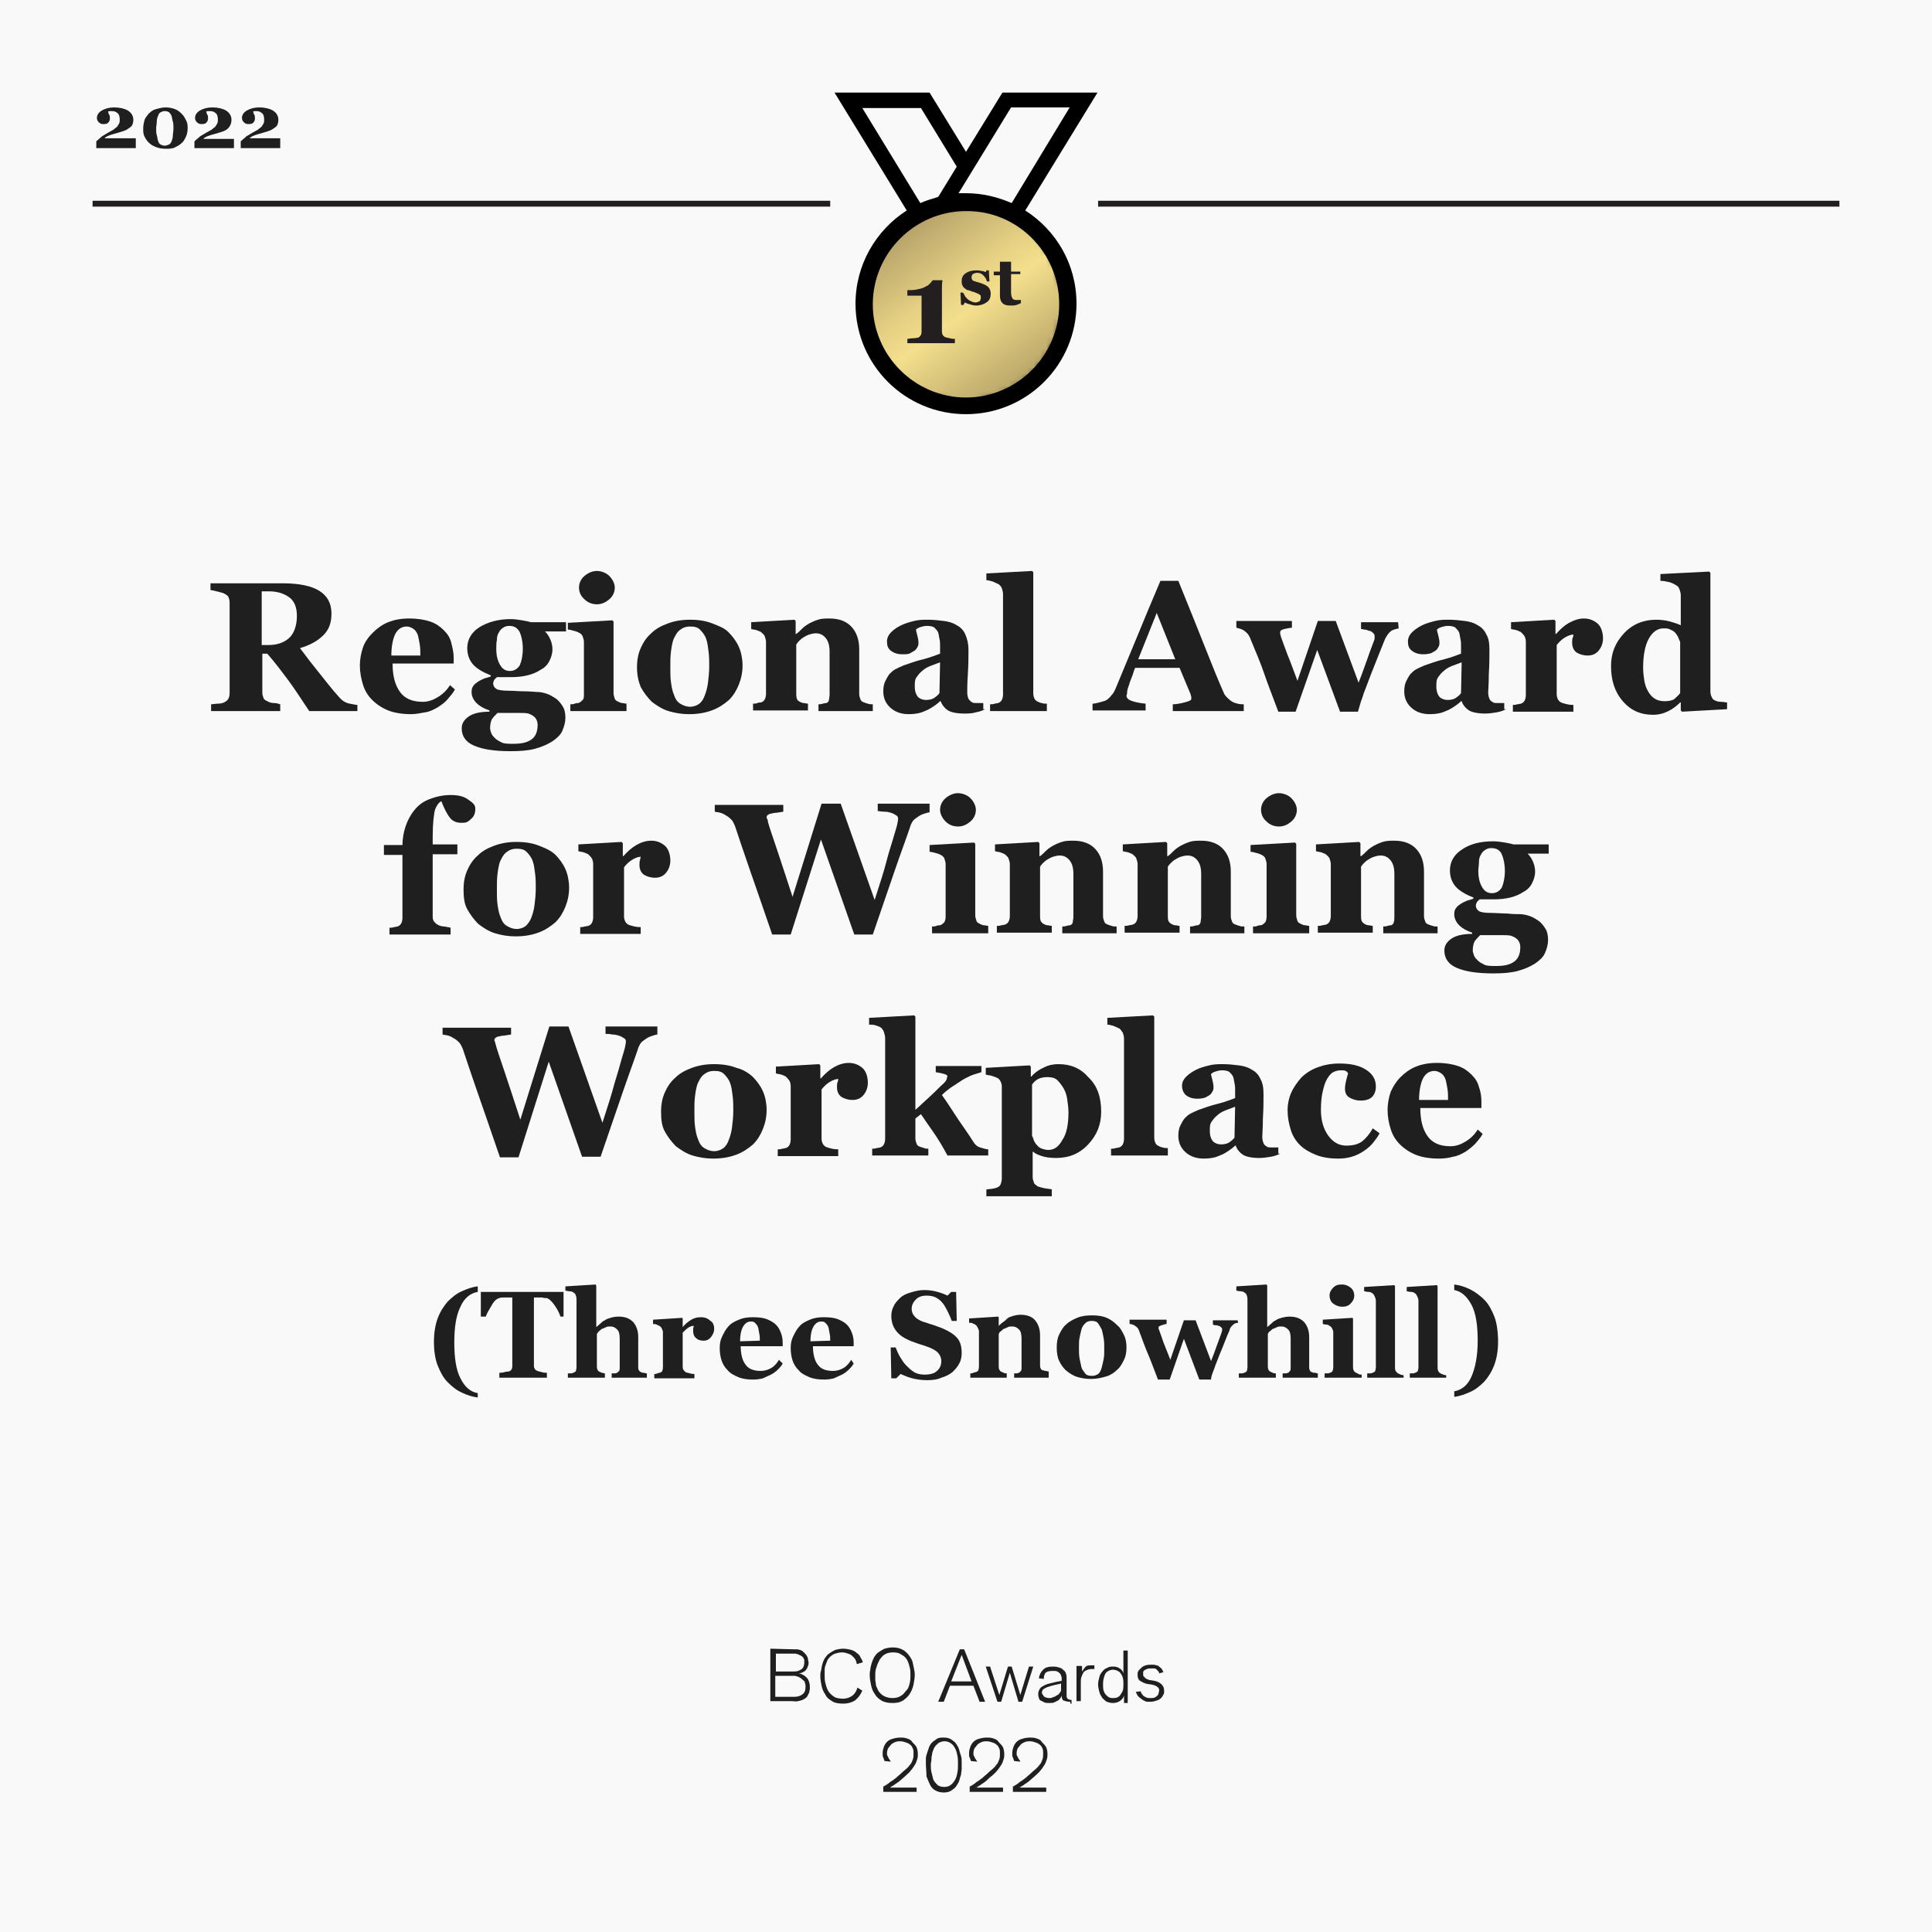 <?xml version="1.0" encoding="utf-8"?>
<!-- Generator: Adobe Illustrator 26.5.0, SVG Export Plug-In . SVG Version: 6.00 Build 0)  -->
<svg version="1.1" id="Layer_1" xmlns="http://www.w3.org/2000/svg" xmlns:xlink="http://www.w3.org/1999/xlink" x="0px" y="0px"
	 viewBox="0 0 313 313" style="enable-background:new 0 0 313 313;" xml:space="preserve">
<style type="text/css">
	.st0{fill:#F9F9F9;}
	.st1{fill:none;stroke:#231F20;stroke-width:0.951;}
	.st2{filter:url(#Adobe_OpacityMaskFilter);}
	.st3{fill:#FFFFFF;}
	.st4{mask:url(#mask-2_00000042727335742454039110000008397257111533615498_);fill:url(#SVGID_1_);}
	.st5{fill:#231F20;}
	.st6{enable-background:new    ;}
	.st7{fill:#1F1F1F;}
	.st8{filter:url(#Adobe_OpacityMaskFilter_00000170986607152608489140000010582342413046776755_);}
	
		.st9{mask:url(#mask-2_00000006692824336817243060000013624351916281347257_);fill:url(#SVGID_00000112623627748518719530000015761661822874230717_);}
	.st10{filter:url(#Adobe_OpacityMaskFilter_00000080909768228297381050000018226086822269354138_);}
	
		.st11{mask:url(#mask-2_00000116196038203484999530000003668668511956569475_);fill:url(#SVGID_00000050656032564451877800000010049123365518506387_);}
</style>
<rect id="Rectangle-path_00000027586890972045193380000012720593076606007702_" class="st0" width="313" height="313"/>
<path id="Shape_00000128479225108745358980000008549616191552417192_" class="st1" d="M15,33h119.5"/>
<path id="Shape_00000095303732681407712240000005401709923996671896_" class="st1" d="M177.9,33H298"/>
<g id="Shape_00000138552668857411500410000011369284716429751204_" transform="translate(5, 18)">
	<g id="Mask_00000028324522667463038180000002108373892979601543_">
		<path id="path-1_00000170251437847415685170000006548378471405256354_" d="M167.2,31.1c0,8.8-7.3,16.1-16.1,16.1
			c-8.8,0-16.1-7.3-16.1-16.1S142.3,15,151.1,15C160,14.8,167.2,22.1,167.2,31.1L167.2,31.1z"/>
	</g>
	<defs>
		<filter id="Adobe_OpacityMaskFilter" filterUnits="userSpaceOnUse" x="118" y="-2" width="66.2" height="66.1">
			<feColorMatrix  type="matrix" values="1 0 0 0 0  0 1 0 0 0  0 0 1 0 0  0 0 0 1 0"/>
		</filter>
	</defs>
	
		<mask maskUnits="userSpaceOnUse" x="118" y="-2" width="66.2" height="66.1" id="mask-2_00000042727335742454039110000008397257111533615498_">
		<g class="st2">
			<path id="path-1_00000063631049782876830880000014082433577834284701_" class="st3" d="M167.2,31.1c0,8.8-7.3,16.1-16.1,16.1
				c-8.8,0-16.1-7.3-16.1-16.1S142.3,15,151.1,15C160,14.8,167.2,22.1,167.2,31.1L167.2,31.1z"/>
		</g>
	</mask>
	
		<linearGradient id="SVGID_1_" gradientUnits="userSpaceOnUse" x1="-1000.757" y1="708.803" x2="-999.913" y2="709.992" gradientTransform="matrix(66.2 0 0 66.1 66387.992 -46839.383)">
		<stop  offset="0" style="stop-color:#927D54"/>
		<stop  offset="0.109" style="stop-color:#C2AE70"/>
		<stop  offset="0.203" style="stop-color:#E6D184"/>
		<stop  offset="0.253" style="stop-color:#F3DF8C"/>
		<stop  offset="0.653" style="stop-color:#59452E"/>
		<stop  offset="1" style="stop-color:#987E57"/>
	</linearGradient>
	<polygon class="st4" points="156.7,-2 184.2,36.7 145.5,64.1 118,25.5 	"/>
</g>
<path id="Shape_00000064330630364189634440000000611312244978102661_" d="M163.9,32.9c-2.3-1-4.8-1.6-7.4-1.6h-1.2l8.5-13.9h9.5
	L163.9,32.9z M171.6,49.3c0,8.3-6.8,15.1-15.1,15.1s-15.1-6.8-15.1-15.1c0-8.3,6.8-15.1,15.1-15.1C164.8,34.1,171.6,40.9,171.6,49.3
	L171.6,49.3z M139.7,17.5h9.5L155,27l-3,4.9c-1,0.3-2,0.6-2.9,1L139.7,17.5z M162.4,15l-5.9,9.6l-5.9-9.6h-0.7h-12.5h-2.2l11.7,19.1
	c-5,3.2-8.3,8.8-8.3,15.1c0,9.9,8,17.9,17.9,17.9s17.9-8,17.9-17.9c0-6.4-3.3-11.9-8.3-15.1L177.8,15H162.4z"/>
<path id="Shape_00000075147069953809422890000008422319741555838640_" class="st5" d="M165.4,48.6H165h-0.4c-0.3,0-0.5-0.1-0.6-0.3
	c-0.1-0.2-0.2-0.5-0.2-0.9v-3h1.5V44h-1.5v-1.6H162V44h-1v0.6h1v3.3c0,0.5,0.1,0.9,0.4,1.2c0.3,0.3,0.7,0.4,1.3,0.4
	c0.4,0,0.7,0,1-0.1s0.5-0.2,0.7-0.3V48.6z M159.8,49c0.5-0.3,0.7-0.8,0.7-1.4c0-0.4-0.1-0.8-0.4-1.1c-0.3-0.3-0.8-0.5-1.4-0.7
	c-0.4-0.1-0.7-0.2-1-0.3c-0.2-0.1-0.3-0.3-0.3-0.6c0-0.2,0.1-0.4,0.2-0.5c0.2-0.1,0.4-0.2,0.7-0.2c0.4,0,0.7,0.1,1,0.4
	s0.5,0.6,0.6,1h0.4l-0.1-1.8h-0.4l-0.1,0.3c-0.2-0.1-0.4-0.2-0.7-0.2c-0.3-0.1-0.6-0.1-0.9-0.1c-0.7,0-1.3,0.2-1.7,0.5
	c-0.4,0.3-0.6,0.7-0.6,1.2c0,0.3,0,0.5,0.1,0.7c0.1,0.2,0.2,0.4,0.4,0.5c0.2,0.2,0.4,0.3,0.5,0.3c0.1,0,0.4,0.1,0.6,0.2
	c0.2,0.1,0.5,0.1,0.6,0.2c0.2,0.1,0.3,0.1,0.5,0.2c0.1,0.1,0.2,0.1,0.3,0.2c0.1,0.1,0.1,0.2,0.1,0.4c0,0.3-0.1,0.5-0.2,0.6
	c-0.2,0.1-0.4,0.2-0.7,0.2c-0.2,0-0.5-0.1-0.7-0.2s-0.4-0.2-0.6-0.4c-0.2-0.2-0.3-0.3-0.4-0.5c-0.1-0.2-0.2-0.4-0.3-0.5h-0.4l0.1,2
	h0.4l0.2-0.4c0.2,0.1,0.4,0.2,0.8,0.3c0.3,0.1,0.7,0.2,1,0.2C158.8,49.5,159.4,49.3,159.8,49L159.8,49z M153.9,54.8
	c-0.4-0.1-0.6-0.1-0.8-0.2c-0.2-0.1-0.3-0.2-0.4-0.4c-0.1-0.2-0.1-0.4-0.1-0.6v-5.4v-1.4c0-0.5,0-1,0.1-1.4h-1.6
	c-0.1,0.1-0.2,0.3-0.4,0.5s-0.4,0.4-0.7,0.5c-0.3,0.2-0.6,0.3-1,0.4s-0.9,0.2-1.4,0.2H147v0.9h2.3v5.9c0,0.3-0.1,0.5-0.2,0.6
	c-0.1,0.1-0.2,0.3-0.4,0.3c-0.1,0-0.4,0.1-0.8,0.1c-0.4,0-0.7,0.1-0.9,0.1v0.7h7.7v-0.7C154.5,54.9,154.2,54.9,153.9,54.8z"/>
<g class="st6">
	<path class="st7" d="M22,24h-6.4v-1.1c0.3-0.3,0.6-0.5,0.9-0.8c0.3-0.2,0.7-0.4,1-0.6c0.4-0.2,0.7-0.4,0.9-0.5
		c0.2-0.2,0.4-0.3,0.6-0.5c0.1-0.2,0.2-0.3,0.3-0.5s0.1-0.4,0.1-0.6c0-0.5-0.1-0.9-0.4-1.1c-0.2-0.2-0.5-0.3-0.9-0.3
		c-0.1,0-0.2,0-0.3,0c-0.1,0-0.2,0-0.3,0.1c0.1,0.2,0.1,0.4,0.2,0.5s0.1,0.4,0.1,0.6c0,0.3-0.1,0.5-0.3,0.7s-0.5,0.2-0.8,0.2
		S16.2,20,16,19.8s-0.3-0.4-0.3-0.7c0-0.5,0.3-0.9,0.8-1.2s1.2-0.5,2-0.5c0.9,0,1.7,0.2,2.2,0.5s0.9,0.8,0.9,1.5
		c0,0.4-0.1,0.7-0.2,0.9s-0.4,0.4-0.7,0.6c-0.3,0.2-0.6,0.3-0.9,0.4s-0.7,0.2-1,0.3c-0.4,0.1-0.7,0.2-1,0.3s-0.5,0.2-0.8,0.4v0.1h5
		V24z"/>
	<path class="st7" d="M29.5,18.5c0.3,0.3,0.5,0.7,0.7,1.1s0.2,0.8,0.2,1.2c0,0.5-0.1,1-0.3,1.4s-0.4,0.8-0.7,1
		c-0.3,0.3-0.7,0.5-1.1,0.7s-0.9,0.2-1.5,0.2s-1.1-0.1-1.6-0.3s-0.8-0.4-1.1-0.7c-0.3-0.3-0.5-0.6-0.7-1s-0.2-0.8-0.2-1.3
		s0.1-0.9,0.2-1.3s0.4-0.7,0.7-1.1c0.3-0.3,0.7-0.6,1.1-0.7s1-0.3,1.6-0.3s1.1,0.1,1.6,0.3S29.2,18.2,29.5,18.5z M27.8,22.9
		c0.1-0.3,0.2-0.6,0.2-0.9s0.1-0.7,0.1-1.2c0-0.4,0-0.8-0.1-1.1s-0.1-0.6-0.2-0.9s-0.3-0.5-0.4-0.6S27,18,26.7,18s-0.5,0.1-0.7,0.2
		s-0.3,0.3-0.4,0.6c-0.1,0.2-0.2,0.5-0.2,0.9s-0.1,0.7-0.1,1.1s0,0.8,0.1,1.1s0.1,0.6,0.2,0.9s0.2,0.5,0.4,0.6s0.4,0.2,0.7,0.2
		c0.2,0,0.5-0.1,0.7-0.2S27.7,23.1,27.8,22.9z"/>
	<path class="st7" d="M37.9,24h-6.4v-1.1c0.3-0.3,0.6-0.5,0.9-0.8c0.3-0.2,0.7-0.4,1-0.6c0.4-0.2,0.7-0.4,0.9-0.5
		c0.2-0.2,0.4-0.3,0.6-0.5c0.1-0.2,0.2-0.3,0.3-0.5s0.1-0.4,0.1-0.6c0-0.5-0.1-0.9-0.4-1.1C34.7,18.1,34.4,18,34,18
		c-0.1,0-0.2,0-0.3,0s-0.2,0-0.3,0.1c0.1,0.2,0.1,0.4,0.2,0.5s0.1,0.4,0.1,0.6c0,0.3-0.1,0.5-0.3,0.7s-0.5,0.2-0.8,0.2
		s-0.5-0.1-0.7-0.3s-0.3-0.4-0.3-0.7c0-0.5,0.3-0.9,0.8-1.2s1.2-0.5,2-0.5c0.9,0,1.7,0.2,2.2,0.5s0.9,0.8,0.9,1.5
		c0,0.4-0.1,0.7-0.2,0.9S37,20.8,36.7,21s-0.6,0.3-0.9,0.4s-0.7,0.2-1,0.3c-0.4,0.1-0.7,0.2-1,0.3s-0.5,0.2-0.8,0.4v0.1h4.9V24z"/>
	<path class="st7" d="M45.4,24H39v-1.1c0.3-0.3,0.6-0.5,0.9-0.8c0.3-0.2,0.7-0.4,1-0.6c0.4-0.2,0.7-0.4,0.9-0.5
		c0.2-0.2,0.4-0.3,0.6-0.5c0.1-0.2,0.2-0.3,0.3-0.5s0.1-0.4,0.1-0.6c0-0.5-0.1-0.9-0.4-1.1C42.3,18.2,42,18,41.6,18
		c-0.1,0-0.2,0-0.3,0s-0.2,0-0.3,0.1c0.1,0.2,0.1,0.4,0.2,0.5s0.1,0.4,0.1,0.6c0,0.3-0.1,0.5-0.3,0.7s-0.5,0.2-0.8,0.2
		s-0.5-0.1-0.7-0.3s-0.3-0.4-0.3-0.7c0-0.5,0.3-0.9,0.8-1.2s1.2-0.5,2-0.5c0.9,0,1.7,0.2,2.2,0.5s0.9,0.8,0.9,1.5
		c0,0.4-0.1,0.7-0.2,0.9s-0.4,0.4-0.7,0.6s-0.6,0.3-0.9,0.4s-0.7,0.2-1,0.3c-0.4,0.1-0.7,0.2-1,0.3s-0.5,0.2-0.8,0.4v0.1h4.9V24z"/>
</g>
<g>
	<path class="st7" d="M58.1,115.2h-8c-1.4-2.1-2.5-3.8-3.4-5s-2-2.7-3.4-4.3h-0.8v6.3c0,0.4,0.1,0.6,0.2,0.9s0.4,0.4,0.8,0.6
		c0.2,0.1,0.5,0.2,0.9,0.2s0.7,0.1,1,0.2v1.1H34.2v-1.1c0.3,0,0.7-0.1,1.1-0.1s0.8-0.1,1-0.2c0.4-0.2,0.6-0.4,0.7-0.6
		s0.2-0.5,0.2-0.9V97.6c0-0.4-0.1-0.6-0.2-0.9c-0.1-0.2-0.4-0.4-0.8-0.6c-0.3-0.1-0.7-0.2-1.1-0.3s-0.8-0.2-1-0.2v-1.1h11.7
		c2.6,0,4.6,0.4,5.9,1.2s2,2,2,3.7c0,1.5-0.4,2.6-1.3,3.5s-2.1,1.6-3.8,2.1c0.7,0.9,1.4,1.9,2.3,3s1.8,2.3,2.8,3.5
		c0.3,0.4,0.7,0.8,1.2,1.4s1,0.9,1.4,1c0.2,0.1,0.5,0.1,0.9,0.2s0.6,0.1,0.7,0.1v1H58.1z M48.1,99.8c0-1.4-0.4-2.4-1.2-3
		s-1.9-1-3.3-1h-1.2v8.7h1.1c1.4,0,2.5-0.4,3.3-1.1S48.1,101.4,48.1,99.8z"/>
	<path class="st7" d="M73.7,111.7c-0.3,0.6-0.8,1.1-1.2,1.6s-1,0.9-1.6,1.3c-0.7,0.4-1.3,0.7-2,0.8s-1.4,0.3-2.3,0.3
		c-1.4,0-2.7-0.2-3.7-0.6s-1.9-1-2.6-1.7s-1.2-1.5-1.5-2.5s-0.5-2-0.5-3.1c0-1,0.2-2,0.5-2.9s0.9-1.7,1.6-2.4
		c0.7-0.7,1.5-1.3,2.5-1.7s2.1-0.6,3.4-0.6c1.4,0,2.5,0.2,3.4,0.5s1.6,0.8,2.2,1.4s1,1.2,1.2,2s0.4,1.6,0.4,2.4v1h-9.9
		c0,2,0.4,3.5,1.2,4.6s2,1.6,3.7,1.6c0.9,0,1.7-0.3,2.5-0.8s1.4-1.1,1.9-1.9L73.7,111.7z M68.1,106.2c0-0.6,0-1.2-0.1-1.8
		s-0.2-1.1-0.3-1.5c-0.2-0.5-0.4-0.8-0.7-1s-0.7-0.4-1.1-0.4c-0.8,0-1.4,0.4-1.8,1.1s-0.7,2-0.7,3.6L68.1,106.2z"/>
	<path class="st7" d="M91.5,102.3h-3.2c0.4,0.4,0.7,0.9,0.9,1.4c0.2,0.5,0.3,1,0.3,1.5c0,0.7-0.2,1.3-0.5,1.9s-0.8,1.1-1.4,1.4
		c-0.6,0.4-1.3,0.7-2.1,0.9s-1.7,0.3-2.6,0.3h-2.4c-0.1,0.1-0.2,0.2-0.4,0.4c-0.1,0.2-0.2,0.4-0.2,0.6c0,0.4,0.2,0.7,0.5,0.9
		s1,0.3,1.9,0.3s1.8,0.1,2.7,0.1s1.6,0.1,1.9,0.1c0.6,0,1.1,0.1,1.7,0.3s1,0.5,1.5,0.8c0.4,0.3,0.8,0.8,1.1,1.3s0.4,1.1,0.4,1.8
		c0,0.7-0.2,1.4-0.5,2.1s-0.9,1.2-1.6,1.7c-0.8,0.5-1.7,0.9-2.8,1.2s-2.4,0.4-4,0.4c-2.6,0-4.5-0.3-5.9-0.9s-2-1.6-2-2.8
		c0-0.8,0.4-1.4,1.1-1.9s1.8-0.8,3.4-0.8v-0.2c-0.9-0.3-1.6-0.7-2.1-1.2s-0.8-1.1-0.8-1.8c0-0.4,0.1-0.8,0.3-1
		c0.2-0.3,0.5-0.5,0.8-0.7s0.6-0.3,1-0.5c0.4-0.1,0.7-0.2,1-0.3v-0.2c-1.3-0.5-2.3-1.1-2.9-1.8s-0.9-1.6-0.9-2.6
		c0-1.4,0.7-2.6,2-3.4s3-1.3,5-1.3c0.7,0,1.3,0.1,1.9,0.2s1.1,0.2,1.4,0.3h5.7v1.5H91.5z M87.1,117.4c0-0.3-0.1-0.7-0.3-1
		c-0.2-0.3-0.6-0.6-1.2-0.8c-0.4-0.1-0.9-0.1-1.7-0.1c-0.8,0-1.9,0-3.3,0c-0.3,0.3-0.6,0.6-0.9,1c-0.2,0.4-0.3,0.9-0.3,1.5
		c0,0.2,0.1,0.5,0.2,0.8s0.4,0.6,0.6,0.8c0.3,0.3,0.7,0.5,1.1,0.7s1.1,0.2,1.9,0.2c1.3,0,2.2-0.2,2.9-0.7S87.1,118.5,87.1,117.4z
		 M84.7,105.1c0-1.1-0.2-2-0.5-2.7c-0.4-0.7-0.9-1-1.7-1c-0.4,0-0.7,0.1-1,0.3s-0.5,0.4-0.7,0.8c-0.2,0.3-0.3,0.7-0.3,1.2
		c-0.1,0.4-0.1,0.9-0.1,1.4c0,1.1,0.2,1.9,0.6,2.6s0.9,1,1.6,1s1.2-0.3,1.6-0.9C84.5,107.1,84.7,106.2,84.7,105.1z"/>
	<path class="st7" d="M101.7,115.2h-9.3v-1.1c0.3,0,0.5,0,0.7-0.1s0.5-0.1,0.6-0.1c0.3-0.1,0.5-0.3,0.7-0.5s0.2-0.5,0.2-0.9V104
		c0-0.3-0.1-0.6-0.2-0.9s-0.4-0.5-0.6-0.6s-0.4-0.2-0.8-0.3s-0.7-0.2-1-0.2v-1.1l7.2-0.4l0.2,0.2v11.6c0,0.3,0.1,0.6,0.2,0.9
		s0.4,0.4,0.6,0.5s0.4,0.2,0.6,0.2s0.5,0.1,0.7,0.1v1.2H101.7z M99.6,95.2c0,0.7-0.3,1.4-0.9,1.9s-1.2,0.8-2,0.8s-1.5-0.3-2-0.8
		c-0.6-0.5-0.9-1.2-0.9-1.9s0.3-1.4,0.9-1.9s1.3-0.8,2-0.8s1.5,0.3,2,0.8S99.6,94.5,99.6,95.2z"/>
	<path class="st7" d="M118,102.4c0.7,0.7,1.3,1.5,1.7,2.4s0.6,2,0.6,3c0,1.1-0.2,2.1-0.6,3.1s-0.9,1.8-1.6,2.5
		c-0.8,0.7-1.7,1.3-2.8,1.7c-1.1,0.4-2.3,0.6-3.7,0.6c-1.2,0-2.3-0.2-3.3-0.5s-1.9-0.9-2.7-1.5c-0.7-0.7-1.3-1.5-1.8-2.4
		c-0.4-1-0.6-2-0.6-3.2s0.2-2.2,0.6-3.1s0.9-1.7,1.7-2.4c0.7-0.7,1.6-1.2,2.7-1.6s2.2-0.6,3.6-0.6s2.6,0.2,3.6,0.6
		S117.3,101.7,118,102.4z M114.2,112.6c0.2-0.5,0.4-1.2,0.5-2s0.2-1.7,0.2-2.7c0-0.7,0-1.5-0.1-2.3s-0.2-1.6-0.4-2.1
		c-0.2-0.6-0.6-1.1-1-1.5s-0.9-0.5-1.6-0.5s-1.2,0.2-1.7,0.6s-0.7,0.9-1,1.5c-0.2,0.6-0.3,1.2-0.4,2s-0.1,1.5-0.1,2.3
		c0,1.1,0,1.9,0.1,2.6s0.2,1.4,0.5,2.1c0.2,0.6,0.5,1.1,1,1.4s1,0.5,1.6,0.5s1.1-0.2,1.5-0.5S114,113.2,114.2,112.6z"/>
	<path class="st7" d="M141.4,115.2h-8.8v-1.1c0.2,0,0.4,0,0.7-0.1s0.5-0.1,0.6-0.1c0.2-0.1,0.4-0.3,0.4-0.5s0.1-0.5,0.1-0.9v-6.9
		c0-1-0.2-1.7-0.6-2.2s-0.9-0.8-1.6-0.8c-0.4,0-0.8,0.1-1.1,0.2s-0.7,0.3-1,0.5s-0.5,0.4-0.7,0.6s-0.3,0.4-0.4,0.5v7.9
		c0,0.3,0,0.6,0.1,0.9s0.3,0.4,0.5,0.5s0.4,0.2,0.6,0.2s0.5,0.1,0.7,0.1v1.1H122V114c0.2,0,0.5,0,0.7-0.1s0.5-0.1,0.6-0.1
		c0.3-0.1,0.5-0.3,0.6-0.5s0.2-0.5,0.2-0.9V104c0-0.3-0.1-0.6-0.2-0.9s-0.4-0.5-0.6-0.7c-0.2-0.1-0.4-0.2-0.7-0.3s-0.6-0.1-0.9-0.2
		v-1.1l7-0.4l0.2,0.2v2.1h0.1c0.3-0.2,0.6-0.5,1-0.9s0.8-0.6,1.1-0.8c0.4-0.2,0.8-0.4,1.4-0.6s1.2-0.2,1.9-0.2
		c1.6,0,2.8,0.5,3.6,1.4s1.2,2.1,1.2,3.6v7.2c0,0.4,0.1,0.6,0.2,0.9s0.3,0.4,0.6,0.5c0.2,0.1,0.3,0.1,0.6,0.2s0.5,0.1,0.8,0.1V115.2
		z"/>
	<path class="st7" d="M159.6,114.9c-0.4,0.2-0.9,0.4-1.5,0.5c-0.6,0.2-1.2,0.2-1.9,0.2c-1.2,0-2.1-0.2-2.6-0.5s-1-0.9-1.2-1.5h-0.1
		c-0.3,0.3-0.7,0.6-1,0.8c-0.3,0.2-0.6,0.4-1,0.6c-0.5,0.2-0.9,0.4-1.3,0.5c-0.4,0.1-1,0.2-1.8,0.2c-1.1,0-2.1-0.3-2.9-1
		s-1.2-1.6-1.2-2.7c0-0.6,0.1-1.2,0.3-1.6s0.4-0.8,0.7-1.2c0.3-0.3,0.6-0.6,1-0.8c0.4-0.2,0.8-0.4,1.3-0.6c0.9-0.3,1.9-0.7,3.2-1
		c1.2-0.3,2.1-0.7,2.7-0.9v-1.4c0-0.2,0-0.6-0.1-1s-0.1-0.7-0.2-1c-0.1-0.3-0.4-0.6-0.6-0.8s-0.7-0.3-1.2-0.3
		c-0.4,0-0.8,0.1-1.1,0.2s-0.5,0.2-0.7,0.4c0,0.2,0.1,0.5,0.2,0.9c0.1,0.4,0.2,0.8,0.2,1.2c0,0.2,0,0.4-0.1,0.6s-0.2,0.4-0.4,0.6
		s-0.5,0.3-0.8,0.5s-0.7,0.2-1.3,0.2c-0.8,0-1.4-0.2-1.9-0.6s-0.6-0.9-0.6-1.5c0-0.5,0.2-1,0.7-1.5s1-0.8,1.6-1.1
		c0.6-0.3,1.3-0.5,2.1-0.7s1.5-0.2,2.2-0.2c0.9,0,1.8,0.1,2.6,0.2s1.5,0.3,2.1,0.7c0.6,0.3,1.1,0.8,1.4,1.5s0.5,1.5,0.5,2.5
		c0,1.1,0,2.4-0.1,3.9s-0.1,2.5-0.1,3c0,0.4,0.1,0.8,0.2,1s0.3,0.4,0.6,0.6c0.2,0.1,0.4,0.1,0.8,0.1c0.4,0,0.7,0,1,0v1H159.6z
		 M152.3,107.3c-0.5,0.2-1.1,0.4-1.6,0.6s-1,0.5-1.3,0.8c-0.4,0.3-0.6,0.6-0.9,1s-0.3,0.9-0.3,1.5c0,0.8,0.2,1.3,0.5,1.7
		c0.3,0.3,0.8,0.5,1.3,0.5s1-0.1,1.3-0.3c0.3-0.2,0.7-0.5,0.9-0.8L152.3,107.3z"/>
	<path class="st7" d="M169.6,115.2h-9.2v-1.1c0.3,0,0.5,0,0.7-0.1c0.2,0,0.5-0.1,0.6-0.1c0.3-0.1,0.5-0.3,0.6-0.5s0.2-0.5,0.2-0.9
		V96.3c0-0.4-0.1-0.7-0.2-1s-0.4-0.6-0.6-0.7c-0.2-0.1-0.5-0.2-0.9-0.4c-0.4-0.1-0.7-0.2-1-0.2v-1.1l7.4-0.4l0.2,0.2v19.6
		c0,0.4,0.1,0.7,0.2,0.9s0.3,0.4,0.6,0.5c0.2,0.1,0.4,0.2,0.6,0.2c0.2,0.1,0.5,0.1,0.8,0.1L169.6,115.2L169.6,115.2z"/>
	<path class="st7" d="M201.3,115.2H190v-1.1c0.5,0,1.1-0.1,1.9-0.3c0.7-0.2,1.1-0.3,1.1-0.6c0-0.1,0-0.2,0-0.3s-0.1-0.2-0.1-0.4
		l-1.8-4.3h-7.2c-0.2,0.4-0.3,0.9-0.5,1.4s-0.4,1-0.5,1.4c-0.2,0.5-0.3,0.9-0.3,1.2s-0.1,0.4-0.1,0.5c0,0.3,0.2,0.6,0.7,0.8
		c0.5,0.2,1.3,0.4,2.4,0.5v1.1H177V114c0.3,0,0.7-0.1,1.1-0.2c0.4-0.1,0.7-0.2,1-0.3c0.4-0.2,0.7-0.5,1-0.9c0.3-0.3,0.5-0.7,0.7-1.2
		c1.1-2.7,2.3-5.5,3.4-8.2s2.4-5.8,3.8-9.1h2.9c1.9,4.7,3.4,8.4,4.5,11.2s2,5,2.8,6.8c0.1,0.3,0.3,0.6,0.5,0.8s0.5,0.5,0.8,0.7
		s0.6,0.3,1,0.4s0.7,0.1,1,0.1v1.1H201.3z M190.4,106.8l-3-7.5l-3,7.5H190.4z"/>
	<path class="st7" d="M226.6,101.8c-0.4,0.1-0.9,0.2-1.2,0.4s-0.7,0.7-1,1.3c-0.7,1.7-1.2,3-1.6,4s-1,2.5-1.7,4.4
		c-0.2,0.4-0.3,1-0.6,1.7c-0.2,0.7-0.4,1.3-0.5,1.7h-2.9l-3.7-10l-3.5,10h-2.8c-1-2.7-1.8-4.7-2.3-6.2s-1.3-3.4-2.3-5.8
		c-0.2-0.5-0.5-0.8-0.9-1.1c-0.4-0.3-0.9-0.4-1.3-0.5v-1.1h9v1.1c-0.3,0-0.7,0.1-1.2,0.2s-0.7,0.3-0.7,0.5c0,0.1,0,0.2,0,0.3
		s0.1,0.2,0.1,0.4c0.3,0.8,0.6,1.7,1.1,3c0.5,1.2,1,2.6,1.6,4.2l3.3-9.7h2.9l3.7,10c0.6-1.5,1-2.7,1.3-3.5c0.3-0.9,0.7-2,1.2-3.3
		c0.1-0.2,0.1-0.4,0.1-0.5c0-0.2,0-0.3,0-0.3c0-0.2-0.1-0.3-0.3-0.5s-0.4-0.3-0.6-0.3c-0.2-0.1-0.5-0.2-0.7-0.2s-0.4-0.1-0.6-0.1
		v-1.1h6L226.6,101.8L226.6,101.8z"/>
	<path class="st7" d="M244,114.9c-0.4,0.2-0.9,0.4-1.5,0.5s-1.2,0.2-1.9,0.2c-1.2,0-2.1-0.2-2.6-0.5c-0.6-0.4-1-0.9-1.2-1.5h-0.1
		c-0.3,0.3-0.7,0.6-1,0.8c-0.3,0.2-0.6,0.4-1,0.6c-0.5,0.2-0.9,0.4-1.3,0.5s-1,0.2-1.8,0.2c-1.1,0-2.1-0.3-2.9-1s-1.2-1.6-1.2-2.7
		c0-0.6,0.1-1.2,0.3-1.6s0.4-0.8,0.7-1.2c0.3-0.3,0.6-0.6,1-0.8c0.4-0.2,0.8-0.4,1.3-0.6c0.9-0.3,1.9-0.7,3.2-1
		c1.2-0.3,2.1-0.7,2.7-0.9v-1.4c0-0.2,0-0.6-0.1-1s-0.1-0.7-0.2-1c-0.1-0.3-0.4-0.6-0.6-0.8s-0.7-0.3-1.2-0.3
		c-0.4,0-0.8,0.1-1.1,0.2s-0.5,0.2-0.7,0.4c0,0.2,0.1,0.5,0.2,0.9c0.1,0.4,0.2,0.8,0.2,1.2c0,0.2,0,0.4-0.1,0.6s-0.2,0.4-0.4,0.6
		s-0.5,0.3-0.8,0.5c-0.3,0.1-0.7,0.2-1.3,0.2c-0.8,0-1.4-0.2-1.9-0.6s-0.6-0.9-0.6-1.5c0-0.5,0.2-1,0.7-1.5c0.4-0.4,1-0.8,1.6-1.1
		c0.6-0.3,1.3-0.5,2.1-0.7s1.5-0.2,2.2-0.2c0.9,0,1.8,0.1,2.6,0.2s1.5,0.3,2.1,0.7c0.6,0.3,1.1,0.8,1.4,1.5c0.4,0.6,0.5,1.5,0.5,2.5
		c0,1.1,0,2.4-0.1,3.9c0,1.5-0.1,2.5-0.1,3c0,0.4,0.1,0.8,0.2,1c0.1,0.3,0.3,0.4,0.6,0.6c0.2,0.1,0.4,0.1,0.8,0.1c0.4,0,0.7,0,1,0v1
		H244z M236.8,107.3c-0.5,0.2-1.1,0.4-1.6,0.6s-1,0.5-1.3,0.8c-0.4,0.3-0.6,0.6-0.9,1s-0.3,0.9-0.3,1.5c0,0.8,0.2,1.3,0.5,1.7
		c0.3,0.3,0.8,0.5,1.3,0.5s1-0.1,1.3-0.3c0.3-0.2,0.7-0.5,0.9-0.8L236.8,107.3z"/>
	<path class="st7" d="M259.7,103.4c0,0.7-0.2,1.4-0.7,2s-1.1,0.8-1.8,0.8c-0.7,0-1.3-0.2-1.8-0.5c-0.5-0.4-0.7-0.9-0.7-1.6
		c0-0.3,0-0.6,0.1-0.8s0.1-0.4,0.1-0.5c-0.4,0-0.9,0.2-1.4,0.5s-0.9,0.7-1.3,1.2v8c0,0.3,0.1,0.6,0.2,0.8s0.3,0.4,0.5,0.5
		s0.6,0.2,1,0.3c0.5,0.1,0.8,0.1,1,0.1v1.1h-9.8v-1.1c0.2,0,0.5,0,0.7-0.1c0.2,0,0.5-0.1,0.6-0.1c0.3-0.1,0.5-0.3,0.6-0.5
		s0.2-0.5,0.2-0.9V104c0-0.4-0.1-0.7-0.2-0.9s-0.4-0.5-0.6-0.7c-0.2-0.1-0.4-0.2-0.7-0.3c-0.3-0.1-0.6-0.1-0.9-0.2v-1.1l7-0.4
		l0.2,0.2v2.1h0.1c0.7-0.8,1.4-1.4,2.1-1.8c0.8-0.4,1.5-0.7,2.4-0.7s1.6,0.3,2.2,0.8S259.7,102.5,259.7,103.4z"/>
	<path class="st7" d="M279.7,114.9l-7.2,0.4l-0.2-0.2v-1.3h-0.1c-0.5,0.5-1.1,1-1.9,1.4s-1.6,0.6-2.5,0.6c-2,0-3.6-0.7-4.9-2.2
		s-1.9-3.4-1.9-5.7c0-2.1,0.7-3.8,2.1-5.3s3.2-2.2,5.2-2.2c0.8,0,1.6,0.1,2.3,0.3s1.3,0.4,1.7,0.6v-4.8c0-0.4-0.1-0.7-0.2-1
		s-0.3-0.6-0.6-0.7c-0.3-0.2-0.7-0.4-1.1-0.5c-0.5-0.1-0.9-0.2-1.4-0.2V93l7.9-0.4l0.2,0.2V112c0,0.4,0.1,0.7,0.2,0.9
		c0.1,0.3,0.3,0.5,0.6,0.6c0.2,0.1,0.5,0.2,0.9,0.2s0.7,0.1,1,0.1v1.1H279.7z M272.2,112.3V104c-0.1-0.2-0.2-0.5-0.3-0.7
		c-0.1-0.3-0.3-0.5-0.5-0.8c-0.2-0.2-0.5-0.4-0.8-0.5c-0.3-0.2-0.7-0.2-1.1-0.2c-1,0-1.8,0.6-2.4,1.7s-0.9,2.7-0.9,4.7
		c0,0.8,0.1,1.5,0.2,2.1s0.3,1.2,0.6,1.7s0.6,0.9,1.1,1.2s1,0.4,1.6,0.4s1.1-0.1,1.5-0.3C271.5,113,271.9,112.7,272.2,112.3z"/>
	<path class="st7" d="M77,131c0,0.2,0,0.5-0.1,0.8s-0.2,0.5-0.4,0.7c-0.2,0.2-0.4,0.4-0.7,0.6s-0.6,0.2-1.1,0.2
		c-0.8,0-1.4-0.3-1.8-0.8s-0.9-1.4-1.4-2.7c-0.4,0.2-0.7,0.6-1,1.3c-0.2,0.7-0.4,2.2-0.4,4.5v1.2h4v1.6h-4v10.1
		c0,0.4,0.1,0.7,0.3,0.9c0.2,0.2,0.4,0.4,0.7,0.5c0.2,0.1,0.5,0.2,0.9,0.2c0.4,0.1,0.7,0.1,1,0.2v1.1h-9.9v-1.1c0.3,0,0.5,0,0.7-0.1
		c0.2,0,0.5-0.1,0.6-0.1c0.3-0.1,0.5-0.3,0.6-0.5s0.2-0.5,0.2-0.9v-10.2h-3v-1.6h3c0-1,0.2-2.1,0.5-3s0.8-1.9,1.4-2.6
		c0.6-0.8,1.4-1.4,2.4-1.8s2.2-0.7,3.5-0.7c1.2,0,2.1,0.2,2.8,0.7S77,130.3,77,131z"/>
	<path class="st7" d="M89.9,138.4c0.7,0.7,1.3,1.5,1.7,2.4s0.6,2,0.6,3c0,1.1-0.2,2.1-0.6,3.1s-0.9,1.8-1.6,2.5
		c-0.8,0.7-1.7,1.3-2.8,1.7s-2.3,0.6-3.7,0.6c-1.2,0-2.3-0.2-3.3-0.5s-1.9-0.9-2.7-1.5c-0.7-0.7-1.3-1.5-1.8-2.4s-0.6-2-0.6-3.2
		s0.2-2.2,0.6-3.1s0.9-1.7,1.7-2.4c0.7-0.7,1.6-1.2,2.7-1.6s2.2-0.6,3.6-0.6s2.6,0.2,3.6,0.6S89.1,137.7,89.9,138.4z M86.1,148.6
		c0.2-0.5,0.4-1.2,0.5-2s0.2-1.7,0.2-2.7c0-0.7,0-1.5-0.1-2.3s-0.2-1.6-0.4-2.1c-0.2-0.6-0.6-1.1-1-1.5s-0.9-0.5-1.6-0.5
		s-1.2,0.2-1.7,0.6s-0.7,0.9-1,1.5c-0.2,0.6-0.3,1.2-0.4,2s-0.1,1.5-0.1,2.3c0,1.1,0,1.9,0.1,2.6s0.2,1.4,0.5,2.1
		c0.2,0.6,0.5,1.1,1,1.4s1,0.5,1.6,0.5s1.1-0.2,1.5-0.5C85.5,149.7,85.9,149.2,86.1,148.6z"/>
	<path class="st7" d="M108.6,139.4c0,0.7-0.2,1.4-0.7,2s-1.1,0.8-1.8,0.8c-0.7,0-1.3-0.2-1.8-0.5c-0.5-0.4-0.7-0.9-0.7-1.6
		c0-0.3,0-0.6,0.1-0.8c0-0.2,0.1-0.4,0.1-0.5c-0.4,0-0.9,0.2-1.4,0.5s-0.9,0.7-1.3,1.2v8c0,0.3,0.1,0.6,0.2,0.8s0.3,0.4,0.5,0.5
		s0.6,0.2,1,0.3c0.5,0.1,0.8,0.1,1,0.1v1.1H94v-1.1c0.2,0,0.5,0,0.7-0.1c0.2,0,0.5-0.1,0.6-0.1c0.3-0.1,0.5-0.3,0.6-0.5
		s0.2-0.5,0.2-0.9V140c0-0.4-0.1-0.7-0.2-0.9s-0.4-0.5-0.6-0.7c-0.2-0.1-0.4-0.2-0.7-0.3s-0.6-0.1-0.9-0.2v-1.1l7-0.4l0.2,0.2v2.1
		h0.1c0.7-0.8,1.4-1.4,2.1-1.8s1.5-0.7,2.4-0.7s1.6,0.3,2.2,0.8S108.6,138.5,108.6,139.4z"/>
	<path class="st7" d="M150.7,131.6c-0.3,0-0.6,0.1-0.9,0.2s-0.6,0.2-0.9,0.4c-0.4,0.3-0.8,0.5-1,0.8s-0.4,0.7-0.5,1.1
		c-0.5,1.5-1.4,3.9-2.5,7.1s-2.3,6.7-3.5,10.2h-3L133,136l-4.9,15.4h-3c-1.6-4.7-2.9-8.4-3.8-11s-1.6-4.7-2.2-6.5
		c-0.2-0.5-0.4-0.9-0.6-1.1s-0.5-0.5-0.9-0.7c-0.3-0.2-0.5-0.3-0.8-0.4s-0.6-0.1-1-0.2v-1.1h11.1v1.1c-0.7,0.1-1.1,0.2-1.5,0.2
		c-0.3,0.1-0.6,0.1-0.8,0.2c-0.2,0.1-0.3,0.2-0.3,0.2l-0.1,0.2c0,0.1,0,0.3,0.1,0.4s0.1,0.3,0.1,0.4c0.2,0.8,0.7,2.2,1.4,4.3
		c0.7,2.1,1.6,4.8,2.6,7.9l4.7-15.1h3.1l5.5,15.6c0.8-2.5,1.5-4.6,1.9-6.2s0.9-3,1.2-4.1c0.2-0.7,0.4-1.3,0.5-1.7s0.2-0.9,0.2-1.2
		c0-0.2-0.1-0.4-0.3-0.5s-0.4-0.3-0.8-0.4c-0.3-0.1-0.6-0.2-1.1-0.2s-0.8-0.1-1.1-0.1v-1.2h8.4v1.4H150.7z"/>
	<path class="st7" d="M160.2,151.2H151v-1.1c0.3,0,0.5,0,0.7-0.1s0.5-0.1,0.6-0.1c0.3-0.1,0.5-0.3,0.7-0.5c0.1-0.2,0.2-0.5,0.2-0.9
		V140c0-0.3-0.1-0.6-0.2-0.9s-0.4-0.5-0.6-0.6c-0.2-0.1-0.4-0.2-0.8-0.3s-0.7-0.2-1-0.2v-1.1l7.2-0.4l0.2,0.2v11.6
		c0,0.3,0.1,0.6,0.2,0.9s0.4,0.4,0.6,0.5c0.2,0.1,0.4,0.2,0.6,0.2s0.5,0.1,0.7,0.1v1.2H160.2z M158.1,131.2c0,0.7-0.3,1.4-0.9,1.9
		c-0.6,0.5-1.2,0.8-2,0.8s-1.5-0.3-2-0.8s-0.9-1.2-0.9-1.9s0.3-1.4,0.9-1.9s1.3-0.8,2-0.8s1.5,0.3,2,0.8S158.1,130.5,158.1,131.2z"
		/>
	<path class="st7" d="M180.9,151.2h-8.8v-1.1c0.2,0,0.4,0,0.7-0.1s0.5-0.1,0.6-0.1c0.2-0.1,0.4-0.3,0.4-0.5s0.1-0.5,0.1-0.9v-6.9
		c0-1-0.2-1.7-0.6-2.2s-0.9-0.8-1.6-0.8c-0.4,0-0.8,0.1-1.1,0.2s-0.7,0.3-1,0.5s-0.5,0.4-0.7,0.6c-0.2,0.2-0.3,0.4-0.4,0.5v7.9
		c0,0.3,0,0.6,0.1,0.9c0.1,0.2,0.3,0.4,0.5,0.5s0.4,0.2,0.6,0.2s0.5,0.1,0.7,0.1v1.1h-8.9V150c0.2,0,0.5,0,0.7-0.1
		c0.2,0,0.5-0.1,0.6-0.1c0.3-0.1,0.5-0.3,0.6-0.5s0.2-0.5,0.2-0.9V140c0-0.3-0.1-0.6-0.2-0.9s-0.4-0.5-0.6-0.7
		c-0.2-0.1-0.4-0.2-0.7-0.3s-0.6-0.1-0.9-0.2v-1.1l7-0.4l0.2,0.2v2.1h0.1c0.3-0.2,0.6-0.5,1-0.9s0.8-0.6,1.1-0.8
		c0.4-0.2,0.8-0.4,1.4-0.6s1.2-0.2,1.9-0.2c1.6,0,2.8,0.5,3.6,1.4s1.2,2.1,1.2,3.6v7.2c0,0.4,0.1,0.6,0.2,0.9s0.3,0.4,0.6,0.5
		c0.2,0.1,0.3,0.1,0.6,0.2c0.2,0.1,0.5,0.1,0.8,0.1L180.9,151.2L180.9,151.2z"/>
	<path class="st7" d="M201.6,151.2h-8.8v-1.1c0.2,0,0.4,0,0.7-0.1s0.5-0.1,0.6-0.1c0.2-0.1,0.4-0.3,0.4-0.5s0.1-0.5,0.1-0.9v-6.9
		c0-1-0.2-1.7-0.6-2.2s-0.9-0.8-1.6-0.8c-0.4,0-0.8,0.1-1.1,0.2s-0.7,0.3-1,0.5s-0.5,0.4-0.7,0.6c-0.2,0.2-0.3,0.4-0.4,0.5v7.9
		c0,0.3,0,0.6,0.1,0.9c0.1,0.2,0.3,0.4,0.5,0.5s0.4,0.2,0.6,0.2s0.5,0.1,0.7,0.1v1.1h-8.9V150c0.2,0,0.5,0,0.7-0.1
		c0.2,0,0.5-0.1,0.6-0.1c0.3-0.1,0.5-0.3,0.6-0.5s0.2-0.5,0.2-0.9V140c0-0.3-0.1-0.6-0.2-0.9s-0.4-0.5-0.6-0.7
		c-0.2-0.1-0.4-0.2-0.7-0.3s-0.6-0.1-0.9-0.2v-1.1l7-0.4l0.2,0.2v2.1h0.1c0.3-0.2,0.6-0.5,1-0.9s0.8-0.6,1.1-0.8
		c0.4-0.2,0.8-0.4,1.4-0.6s1.2-0.2,1.9-0.2c1.6,0,2.8,0.5,3.6,1.4s1.2,2.1,1.2,3.6v7.2c0,0.4,0.1,0.6,0.2,0.9s0.3,0.4,0.6,0.5
		c0.2,0.1,0.3,0.1,0.6,0.2c0.2,0.1,0.5,0.1,0.8,0.1L201.6,151.2L201.6,151.2z"/>
	<path class="st7" d="M212.2,151.2H203v-1.1c0.3,0,0.5,0,0.7-0.1s0.5-0.1,0.6-0.1c0.3-0.1,0.5-0.3,0.7-0.5c0.1-0.2,0.2-0.5,0.2-0.9
		V140c0-0.3-0.1-0.6-0.2-0.9s-0.4-0.5-0.6-0.6c-0.2-0.1-0.4-0.2-0.8-0.3s-0.7-0.2-1-0.2v-1.1l7.2-0.4l0.2,0.2v11.6
		c0,0.3,0.1,0.6,0.2,0.9s0.4,0.4,0.6,0.5c0.2,0.1,0.4,0.2,0.6,0.2s0.5,0.1,0.7,0.1v1.2H212.2z M210.1,131.2c0,0.7-0.3,1.4-0.9,1.9
		c-0.6,0.5-1.2,0.8-2,0.8s-1.5-0.3-2-0.8c-0.6-0.5-0.9-1.2-0.9-1.9s0.3-1.4,0.9-1.9c0.6-0.5,1.3-0.8,2-0.8s1.5,0.3,2,0.8
		S210.1,130.5,210.1,131.2z"/>
	<path class="st7" d="M232.9,151.2h-8.8v-1.1c0.2,0,0.4,0,0.7-0.1s0.5-0.1,0.6-0.1c0.2-0.1,0.4-0.3,0.4-0.5c0.1-0.2,0.1-0.5,0.1-0.9
		v-6.9c0-1-0.2-1.7-0.6-2.2s-0.9-0.8-1.6-0.8c-0.4,0-0.8,0.1-1.1,0.2s-0.7,0.3-1,0.5s-0.5,0.4-0.7,0.6c-0.2,0.2-0.3,0.4-0.4,0.5v7.9
		c0,0.3,0,0.6,0.1,0.9c0.1,0.2,0.3,0.4,0.5,0.5s0.4,0.2,0.6,0.2s0.5,0.1,0.7,0.1v1.1h-8.9V150c0.2,0,0.5,0,0.7-0.1
		c0.2,0,0.5-0.1,0.6-0.1c0.3-0.1,0.5-0.3,0.6-0.5s0.2-0.5,0.2-0.9V140c0-0.3-0.1-0.6-0.2-0.9s-0.4-0.5-0.6-0.7
		c-0.2-0.1-0.4-0.2-0.7-0.3s-0.6-0.1-0.9-0.2v-1.1l7-0.4l0.2,0.2v2.1h0.1c0.3-0.2,0.6-0.5,1-0.9s0.8-0.6,1.1-0.8
		c0.4-0.2,0.8-0.4,1.4-0.6s1.2-0.2,1.9-0.2c1.6,0,2.8,0.5,3.6,1.4s1.2,2.1,1.2,3.6v7.2c0,0.4,0.1,0.6,0.2,0.9s0.3,0.4,0.6,0.5
		c0.2,0.1,0.3,0.1,0.6,0.2c0.2,0.1,0.5,0.1,0.8,0.1L232.9,151.2L232.9,151.2z"/>
	<path class="st7" d="M250.7,138.3h-3.2c0.4,0.4,0.7,0.9,0.9,1.4s0.3,1,0.3,1.5c0,0.7-0.2,1.3-0.5,1.9s-0.8,1.1-1.4,1.4
		c-0.6,0.4-1.3,0.7-2.1,0.9s-1.7,0.3-2.6,0.3h-2.4c-0.1,0.1-0.2,0.2-0.4,0.4c-0.1,0.2-0.2,0.4-0.2,0.6c0,0.4,0.2,0.7,0.5,0.9
		s1,0.3,1.9,0.3s1.8,0.1,2.7,0.1c0.9,0.1,1.6,0.1,1.9,0.1c0.6,0,1.1,0.1,1.7,0.3c0.6,0.2,1,0.5,1.5,0.8c0.4,0.3,0.8,0.8,1.1,1.3
		s0.4,1.1,0.4,1.8s-0.2,1.4-0.5,2.1s-0.9,1.2-1.6,1.7c-0.8,0.5-1.7,0.9-2.8,1.2s-2.4,0.4-4,0.4c-2.6,0-4.5-0.3-5.9-0.9s-2-1.6-2-2.8
		c0-0.8,0.4-1.4,1.1-1.9s1.8-0.8,3.4-0.8v-0.2c-0.9-0.3-1.6-0.7-2.1-1.2s-0.8-1.1-0.8-1.8c0-0.4,0.1-0.8,0.3-1
		c0.2-0.3,0.5-0.5,0.8-0.7s0.6-0.3,1-0.5c0.4-0.1,0.7-0.2,1-0.3v-0.2c-1.3-0.5-2.3-1.1-2.9-1.8c-0.6-0.7-0.9-1.6-0.9-2.6
		c0-1.4,0.7-2.6,2-3.4c1.3-0.9,3-1.3,5-1.3c0.7,0,1.3,0.1,1.9,0.2s1.1,0.2,1.4,0.3h5.7v1.5H250.7z M246.3,153.4c0-0.3-0.1-0.7-0.3-1
		s-0.6-0.6-1.2-0.8c-0.4-0.1-0.9-0.1-1.7-0.1s-1.9,0-3.3,0c-0.3,0.3-0.6,0.6-0.9,1c-0.2,0.4-0.3,0.9-0.3,1.5c0,0.2,0.1,0.5,0.2,0.8
		c0.1,0.3,0.4,0.6,0.6,0.8c0.3,0.3,0.7,0.5,1.1,0.7c0.4,0.2,1.1,0.2,1.9,0.2c1.3,0,2.2-0.2,2.9-0.7S246.3,154.5,246.3,153.4z
		 M243.8,141.1c0-1.1-0.2-2-0.5-2.7s-0.9-1-1.7-1c-0.4,0-0.7,0.1-1,0.3s-0.5,0.4-0.7,0.8c-0.2,0.3-0.3,0.7-0.3,1.2s-0.1,0.9-0.1,1.4
		c0,1.1,0.2,1.9,0.6,2.6s0.9,1,1.6,1c0.7,0,1.2-0.3,1.6-0.9C243.6,143.1,243.8,142.2,243.8,141.1z"/>
	<path class="st7" d="M106.6,167.6c-0.3,0-0.6,0.1-0.9,0.2c-0.3,0.1-0.6,0.2-0.9,0.4c-0.4,0.3-0.8,0.5-1,0.8s-0.4,0.7-0.5,1.1
		c-0.5,1.5-1.4,3.9-2.5,7.1s-2.3,6.7-3.5,10.2h-3L88.9,172L84,187.5h-3c-1.6-4.7-2.9-8.4-3.8-11s-1.6-4.7-2.2-6.5
		c-0.2-0.5-0.4-0.9-0.6-1.1s-0.5-0.5-0.9-0.7c-0.3-0.2-0.5-0.3-0.8-0.4s-0.6-0.1-1-0.2v-1.1h11.1v1.1c-0.7,0.1-1.1,0.2-1.5,0.2
		c-0.3,0.1-0.6,0.1-0.8,0.2c-0.2,0.1-0.3,0.2-0.3,0.2l-0.1,0.2c0,0.1,0,0.3,0.1,0.4c0,0.1,0.1,0.3,0.1,0.4c0.2,0.8,0.7,2.2,1.4,4.3
		c0.7,2.1,1.6,4.8,2.6,7.9l4.7-15.1h3.1l5.5,15.6c0.8-2.5,1.5-4.6,1.9-6.2c0.5-1.6,0.9-3,1.2-4.1c0.2-0.7,0.4-1.3,0.5-1.7
		s0.2-0.9,0.2-1.2c0-0.2-0.1-0.4-0.3-0.5s-0.4-0.3-0.8-0.4c-0.3-0.1-0.6-0.2-1.1-0.2c-0.4-0.1-0.8-0.1-1.1-0.1v-1.2h8.4v1.3H106.6z"
		/>
	<path class="st7" d="M121.9,174.4c0.7,0.7,1.3,1.5,1.7,2.4s0.6,2,0.6,3c0,1.1-0.2,2.1-0.6,3.1s-0.9,1.8-1.6,2.5
		c-0.8,0.7-1.7,1.3-2.8,1.7s-2.3,0.6-3.7,0.6c-1.2,0-2.3-0.2-3.3-0.5s-1.9-0.9-2.7-1.5c-0.7-0.7-1.3-1.5-1.8-2.4s-0.6-2-0.6-3.2
		s0.2-2.2,0.6-3.1s0.9-1.7,1.7-2.4c0.7-0.7,1.6-1.2,2.7-1.6c1.1-0.4,2.2-0.6,3.6-0.6s2.6,0.2,3.6,0.6
		C120.2,173.2,121.1,173.7,121.9,174.4z M118.1,184.6c0.2-0.5,0.4-1.2,0.5-2s0.2-1.7,0.2-2.7c0-0.7,0-1.5-0.1-2.3s-0.2-1.6-0.4-2.1
		c-0.2-0.6-0.6-1.1-1-1.5s-0.9-0.5-1.6-0.5s-1.2,0.2-1.7,0.6s-0.7,0.9-1,1.5c-0.2,0.6-0.3,1.2-0.4,2c-0.1,0.7-0.1,1.5-0.1,2.3
		c0,1.1,0,1.9,0.1,2.6c0.1,0.7,0.2,1.4,0.5,2.1c0.2,0.6,0.5,1.1,1,1.4s1,0.5,1.6,0.5s1.1-0.2,1.5-0.5
		C117.6,185.7,117.9,185.2,118.1,184.6z"/>
	<path class="st7" d="M140.6,175.4c0,0.7-0.2,1.4-0.7,2s-1.1,0.8-1.8,0.8s-1.3-0.2-1.8-0.5c-0.5-0.4-0.7-0.9-0.7-1.6
		c0-0.3,0-0.6,0.1-0.8s0.1-0.4,0.1-0.5c-0.4,0-0.9,0.2-1.4,0.5s-0.9,0.7-1.3,1.2v8c0,0.3,0.1,0.6,0.2,0.8s0.3,0.4,0.5,0.5
		s0.6,0.2,1,0.3c0.5,0.1,0.8,0.1,1,0.1v1.1H126v-1.1c0.2,0,0.5,0,0.7-0.1c0.2,0,0.5-0.1,0.6-0.1c0.3-0.1,0.5-0.3,0.6-0.5
		s0.2-0.5,0.2-0.9V176c0-0.4-0.1-0.7-0.2-0.9c-0.2-0.3-0.4-0.5-0.6-0.7c-0.2-0.1-0.4-0.2-0.7-0.3s-0.6-0.1-0.9-0.2v-1.1l7-0.4
		l0.2,0.2v2.1h0.1c0.7-0.8,1.4-1.4,2.1-1.8s1.5-0.7,2.4-0.7s1.6,0.3,2.2,0.8S140.6,174.5,140.6,175.4z"/>
	<path class="st7" d="M160.4,187.2h-6.9c-0.8-1.5-1.6-2.8-2.3-3.8s-1.4-2-2-2.9l-0.9,0.7v3.2c0,0.4,0.1,0.6,0.2,0.9s0.3,0.4,0.6,0.5
		c0.2,0.1,0.4,0.1,0.6,0.2s0.5,0.1,0.7,0.1v1.1h-9.1v-1.1c0.2,0,0.5,0,0.7-0.1c0.2,0,0.5-0.1,0.6-0.1c0.3-0.1,0.5-0.3,0.6-0.5
		s0.2-0.5,0.2-0.9v-16.3c0-0.3-0.1-0.7-0.2-1s-0.3-0.6-0.6-0.8c-0.2-0.1-0.5-0.2-0.8-0.3s-0.7-0.1-1-0.1v-1.1l7.3-0.4l0.2,0.2v15.1
		c0.7-0.6,1.5-1.4,2.4-2.2s1.6-1.6,2.2-2.1c0.3-0.3,0.5-0.6,0.5-0.8s0.1-0.3,0.1-0.3c0-0.2-0.2-0.3-0.5-0.4
		c-0.3-0.1-0.8-0.2-1.4-0.3v-1h7.4v1c-1,0.3-1.7,0.5-2.2,0.8c-0.5,0.2-1.1,0.6-1.7,1c-0.4,0.3-0.8,0.5-1.2,0.8s-0.8,0.6-1.3,1.1
		c1,1.4,1.8,2.7,2.6,3.9s1.7,2.4,2.5,3.7c0.3,0.5,0.7,0.8,1.1,0.9s0.9,0.3,1.3,0.3v1H160.4z"/>
	<path class="st7" d="M178.4,180.1c0,2.1-0.7,3.8-2.1,5.3s-3.1,2.2-5.2,2.2c-0.9,0-1.7-0.1-2.3-0.3s-1.1-0.4-1.4-0.7h-0.1v4.1
		c0,0.3,0.1,0.6,0.2,0.9s0.4,0.4,0.6,0.6c0.3,0.1,0.6,0.2,1.1,0.3s0.9,0.1,1.2,0.2v1.1h-10.6v-1.1c0.2,0,0.6-0.1,0.9-0.1
		c0.4-0.1,0.6-0.1,0.8-0.2c0.3-0.1,0.5-0.3,0.6-0.5c0.1-0.3,0.2-0.6,0.2-0.9v-15c0-0.3-0.1-0.6-0.2-0.8c-0.1-0.2-0.3-0.5-0.6-0.6
		c-0.2-0.1-0.5-0.2-0.8-0.3s-0.6-0.1-1-0.2V173l7.1-0.4l0.2,0.2v1.6h0.1c0.6-0.7,1.4-1.2,2.1-1.5c0.8-0.4,1.6-0.5,2.3-0.5
		c2,0,3.6,0.7,4.8,2.1C177.8,175.9,178.4,177.8,178.4,180.1z M173.1,180.2c0-0.7-0.1-1.4-0.2-2.1c-0.1-0.7-0.3-1.3-0.6-1.8
		s-0.6-0.9-1-1.3s-1-0.5-1.6-0.5s-1.1,0.1-1.5,0.3s-0.7,0.5-1,0.9v8.3c0.1,0.2,0.2,0.4,0.3,0.8c0.2,0.3,0.3,0.6,0.5,0.7
		c0.2,0.3,0.5,0.5,0.8,0.6s0.7,0.2,1,0.2c1,0,1.7-0.5,2.3-1.6C172.8,183.7,173.1,182.2,173.1,180.2z"/>
	<path class="st7" d="M189.2,187.2H180v-1.1c0.3,0,0.5,0,0.7-0.1c0.2,0,0.5-0.1,0.6-0.1c0.3-0.1,0.5-0.3,0.6-0.5s0.2-0.5,0.2-0.9
		v-16.2c0-0.4-0.1-0.7-0.2-1c-0.2-0.3-0.4-0.6-0.6-0.7c-0.2-0.1-0.5-0.2-0.9-0.4c-0.4-0.1-0.7-0.2-1-0.2v-1.1l7.4-0.4l0.2,0.2v19.6
		c0,0.4,0.1,0.7,0.2,0.9s0.3,0.4,0.6,0.5c0.2,0.1,0.4,0.2,0.6,0.2c0.2,0.1,0.5,0.1,0.8,0.1L189.2,187.2L189.2,187.2z"/>
	<path class="st7" d="M207.4,186.9c-0.4,0.2-0.9,0.4-1.5,0.5s-1.2,0.2-1.9,0.2c-1.2,0-2.1-0.2-2.6-0.5c-0.6-0.4-1-0.9-1.2-1.5h-0.1
		c-0.3,0.3-0.7,0.6-1,0.8s-0.6,0.4-1,0.6c-0.5,0.2-0.9,0.4-1.3,0.5s-1,0.2-1.8,0.2c-1.1,0-2.1-0.3-2.9-1s-1.2-1.6-1.2-2.7
		c0-0.6,0.1-1.2,0.3-1.6c0.2-0.4,0.4-0.8,0.7-1.2c0.3-0.3,0.6-0.6,1-0.8s0.8-0.4,1.3-0.6c0.9-0.3,1.9-0.7,3.2-1
		c1.2-0.3,2.1-0.7,2.7-0.9v-1.4c0-0.2,0-0.6-0.1-1s-0.1-0.7-0.2-1c-0.1-0.3-0.4-0.6-0.6-0.8s-0.7-0.3-1.2-0.3
		c-0.4,0-0.8,0.1-1.1,0.2c-0.3,0.1-0.5,0.2-0.7,0.4c0,0.2,0.1,0.5,0.2,0.9c0.1,0.4,0.2,0.8,0.2,1.2c0,0.2,0,0.4-0.1,0.6
		c-0.1,0.2-0.2,0.4-0.4,0.6c-0.2,0.2-0.5,0.3-0.8,0.5c-0.3,0.1-0.7,0.2-1.3,0.2c-0.8,0-1.4-0.2-1.9-0.6c-0.4-0.4-0.6-0.9-0.6-1.5
		c0-0.5,0.2-1,0.7-1.5c0.4-0.4,1-0.8,1.6-1.1s1.3-0.5,2.1-0.7s1.5-0.2,2.2-0.2c0.9,0,1.8,0.1,2.6,0.2s1.5,0.3,2.1,0.7
		c0.6,0.3,1.1,0.8,1.4,1.5c0.4,0.7,0.5,1.5,0.5,2.5c0,1.1,0,2.4-0.1,3.9c0,1.5-0.1,2.5-0.1,3c0,0.4,0.1,0.8,0.2,1
		c0.1,0.3,0.3,0.4,0.6,0.6c0.2,0.1,0.4,0.1,0.8,0.1c0.4,0,0.7,0,1,0v1H207.4z M200.1,179.3c-0.5,0.2-1.1,0.4-1.6,0.6
		c-0.5,0.2-1,0.5-1.3,0.8c-0.4,0.3-0.6,0.6-0.9,1s-0.3,0.9-0.3,1.5c0,0.8,0.2,1.3,0.5,1.7c0.3,0.3,0.8,0.5,1.3,0.5s1-0.1,1.3-0.3
		s0.7-0.5,0.9-0.8L200.1,179.3z"/>
	<path class="st7" d="M216.8,187.7c-1.4,0-2.6-0.2-3.6-0.6c-1-0.4-1.9-0.9-2.6-1.6c-0.7-0.7-1.2-1.5-1.5-2.5s-0.5-2-0.5-3.1
		c0-1,0.2-2,0.6-2.9c0.4-0.9,1-1.7,1.6-2.4c0.7-0.7,1.6-1.3,2.7-1.7c1.1-0.4,2.2-0.6,3.5-0.6c1.8,0,3.2,0.3,4.3,1s1.6,1.6,1.6,2.7
		c0,0.7-0.2,1.3-0.6,1.7s-1,0.6-1.9,0.6c-0.7,0-1.3-0.2-1.8-0.5s-0.7-0.8-0.7-1.4c0-0.5,0.1-1,0.2-1.4s0.2-0.8,0.3-1.1
		c-0.1-0.2-0.2-0.3-0.4-0.4s-0.4-0.1-0.8-0.1c-0.4,0-0.8,0.1-1.2,0.3s-0.7,0.6-1,1.1s-0.5,1.1-0.7,2c-0.2,0.8-0.3,1.8-0.3,3
		c0,1.7,0.4,3.1,1.2,4.2s1.8,1.6,2.9,1.6c1.1,0,1.9-0.2,2.6-0.7c0.6-0.5,1.2-1.2,1.7-2.1l1.1,0.8c-0.3,0.6-0.7,1.1-1.1,1.6
		c-0.4,0.5-0.9,0.9-1.5,1.3c-0.6,0.4-1.2,0.7-1.9,0.9S217.7,187.7,216.8,187.7z"/>
	<path class="st7" d="M240.2,183.7c-0.3,0.6-0.8,1.1-1.2,1.6c-0.5,0.5-1,0.9-1.6,1.3c-0.7,0.4-1.3,0.7-2,0.8
		c-0.7,0.2-1.4,0.3-2.3,0.3c-1.4,0-2.7-0.2-3.7-0.6s-1.9-1-2.6-1.7s-1.2-1.5-1.5-2.5c-0.3-0.9-0.5-2-0.5-3.1c0-1,0.2-2,0.5-2.9
		c0.4-0.9,0.9-1.7,1.6-2.4c0.7-0.7,1.5-1.3,2.5-1.7s2.1-0.6,3.4-0.6c1.4,0,2.5,0.2,3.4,0.5s1.6,0.8,2.2,1.4c0.6,0.6,1,1.2,1.2,2
		c0.3,0.8,0.4,1.6,0.4,2.4v1h-9.9c0,2,0.4,3.5,1.2,4.6s2,1.6,3.7,1.6c0.9,0,1.7-0.3,2.5-0.8s1.4-1.1,1.9-1.9L240.2,183.7z
		 M234.6,178.2c0-0.6,0-1.2-0.1-1.8s-0.2-1.1-0.3-1.5c-0.2-0.5-0.4-0.8-0.7-1s-0.7-0.4-1.1-0.4c-0.8,0-1.4,0.4-1.8,1.1
		s-0.7,2-0.7,3.6L234.6,178.2z"/>
	<path class="st7" d="M77.4,226.4c-0.9-0.1-1.8-0.4-2.6-0.8c-0.9-0.4-1.6-1-2.3-1.7c-0.7-0.7-1.2-1.7-1.6-2.7s-0.6-2.4-0.6-3.8
		s0.2-2.7,0.6-3.8s1-2,1.6-2.7c0.7-0.7,1.4-1.3,2.3-1.7s1.7-0.7,2.6-0.8v0.9c-1.2,0.2-2.2,1-2.8,2.4c-0.7,1.4-1,3.3-1,5.8
		s0.3,4.5,1,5.8c0.7,1.4,1.6,2.2,2.8,2.4V226.4z"/>
	<path class="st7" d="M91.6,213.3h-0.8c-0.2-0.6-0.5-1.2-1-1.9s-0.9-1-1.2-1.1c-0.2,0-0.5,0-0.8-0.1c-0.3,0-0.6,0-0.8,0h-0.5v10.9
		c0,0.2,0,0.4,0.1,0.6c0.1,0.2,0.2,0.3,0.5,0.4c0.1,0.1,0.4,0.1,0.7,0.2c0.3,0.1,0.6,0.1,0.8,0.1v0.8h-7.7v-0.8c0.2,0,0.5,0,0.8-0.1
		s0.6-0.1,0.7-0.1c0.3-0.1,0.4-0.2,0.5-0.4s0.1-0.4,0.1-0.6v-11h-0.5c-0.2,0-0.5,0-0.8,0s-0.6,0-0.8,0.1c-0.4,0.1-0.8,0.4-1.2,1.1
		c-0.4,0.7-0.8,1.3-1,1.9h-0.8v-4h13.4v4H91.6z"/>
	<path class="st7" d="M105,223.2h-5.9v-0.7c0.1,0,0.3,0,0.5,0s0.3-0.1,0.4-0.1c0.1-0.1,0.2-0.2,0.3-0.3c0.1-0.1,0.1-0.3,0.1-0.6
		v-4.6c0-0.7-0.1-1.2-0.4-1.5s-0.6-0.5-1.1-0.5c-0.3,0-0.5,0-0.7,0.1s-0.4,0.2-0.7,0.3c-0.2,0.1-0.3,0.3-0.5,0.4
		c-0.1,0.1-0.2,0.3-0.3,0.4v5.2c0,0.2,0,0.4,0.1,0.6s0.2,0.3,0.3,0.3c0.1,0.1,0.2,0.1,0.4,0.2c0.2,0,0.3,0.1,0.5,0.1v0.7h-6v-0.7
		c0.2,0,0.3,0,0.5,0s0.3-0.1,0.4-0.1c0.2-0.1,0.4-0.2,0.4-0.3s0.1-0.3,0.1-0.6v-10.9c0-0.2,0-0.4-0.1-0.7s-0.2-0.4-0.4-0.5
		c-0.1-0.1-0.3-0.2-0.6-0.2c-0.2,0-0.5-0.1-0.7-0.1v-0.7l4.9-0.3l0.1,0.2v6.7l0,0c0.2-0.2,0.5-0.4,0.7-0.6s0.4-0.4,0.7-0.5
		c0.2-0.2,0.6-0.3,0.9-0.4s0.8-0.2,1.3-0.2c1.1,0,1.8,0.3,2.4,0.9c0.5,0.6,0.8,1.4,0.8,2.4v4.8c0,0.2,0,0.4,0.1,0.6
		c0.1,0.1,0.2,0.3,0.4,0.3c0.1,0.1,0.2,0.1,0.4,0.1c0.1,0,0.3,0.1,0.5,0.1v0.7H105z"/>
	<path class="st7" d="M115.7,215.3c0,0.5-0.2,0.9-0.5,1.3c-0.3,0.4-0.7,0.6-1.2,0.6s-0.9-0.1-1.2-0.4c-0.3-0.2-0.5-0.6-0.5-1.1
		c0-0.2,0-0.4,0-0.5s0.1-0.2,0.1-0.4c-0.3,0-0.6,0.1-0.9,0.3s-0.6,0.5-0.9,0.8v5.4c0,0.2,0,0.4,0.1,0.6c0.1,0.1,0.2,0.3,0.4,0.4
		c0.1,0.1,0.4,0.1,0.7,0.2s0.6,0.1,0.7,0.1v0.7H106v-0.7c0.2,0,0.3,0,0.5-0.1s0.3-0.1,0.4-0.1c0.2-0.1,0.4-0.2,0.4-0.3
		s0.1-0.3,0.1-0.6v-5.7c0-0.2-0.1-0.4-0.2-0.6c-0.1-0.2-0.2-0.3-0.4-0.4c-0.1-0.1-0.3-0.1-0.4-0.2c-0.2-0.1-0.4-0.1-0.6-0.1v-0.7
		l4.7-0.3l0.1,0.1v1.4l0,0c0.4-0.5,0.9-0.9,1.4-1.2s1-0.4,1.6-0.4s1.1,0.2,1.5,0.6C115.5,214.2,115.7,214.7,115.7,215.3z"/>
	<path class="st7" d="M126.8,220.9c-0.2,0.4-0.5,0.7-0.8,1s-0.7,0.6-1.1,0.8s-0.9,0.4-1.3,0.6c-0.4,0.1-1,0.2-1.5,0.2
		c-1,0-1.8-0.1-2.5-0.4c-0.7-0.3-1.3-0.6-1.7-1.1c-0.5-0.5-0.8-1-1-1.6s-0.3-1.3-0.3-2s0.1-1.3,0.4-1.9s0.6-1.2,1-1.6
		c0.4-0.5,1-0.8,1.7-1.1s1.4-0.4,2.3-0.4s1.7,0.1,2.2,0.3s1.1,0.5,1.5,0.9s0.6,0.8,0.8,1.3c0.2,0.5,0.3,1,0.3,1.6v0.6H120
		c0,1.3,0.3,2.4,0.8,3c0.5,0.7,1.3,1,2.5,1c0.6,0,1.2-0.2,1.7-0.5s0.9-0.8,1.2-1.3L126.8,220.9z M123.1,217.2c0-0.4,0-0.8-0.1-1.2
		s-0.1-0.7-0.2-1s-0.3-0.5-0.5-0.7s-0.4-0.2-0.7-0.2c-0.5,0-0.9,0.3-1.2,0.8c-0.3,0.5-0.5,1.3-0.5,2.4L123.1,217.2z"/>
	<path class="st7" d="M138.3,220.9c-0.2,0.4-0.5,0.7-0.8,1s-0.7,0.6-1.1,0.8c-0.4,0.2-0.9,0.4-1.3,0.6c-0.4,0.1-1,0.2-1.5,0.2
		c-1,0-1.8-0.1-2.5-0.4c-0.7-0.3-1.3-0.6-1.7-1.1c-0.5-0.5-0.8-1-1-1.6s-0.3-1.3-0.3-2s0.1-1.3,0.4-1.9s0.6-1.2,1-1.6
		c0.4-0.5,1-0.8,1.7-1.1s1.4-0.4,2.3-0.4c0.9,0,1.7,0.1,2.2,0.3s1.1,0.5,1.5,0.9s0.6,0.8,0.8,1.3s0.3,1,0.3,1.6v0.6h-6.6
		c0,1.3,0.3,2.4,0.8,3c0.5,0.7,1.3,1,2.5,1c0.6,0,1.2-0.2,1.7-0.5s0.9-0.8,1.2-1.3L138.3,220.9z M134.5,217.2c0-0.4,0-0.8-0.1-1.2
		s-0.1-0.7-0.2-1c-0.1-0.3-0.3-0.5-0.5-0.7s-0.4-0.2-0.7-0.2c-0.5,0-0.9,0.3-1.2,0.8s-0.5,1.3-0.5,2.4L134.5,217.2z"/>
	<path class="st7" d="M150.2,223.6c-0.8,0-1.6-0.1-2.4-0.3s-1.4-0.5-1.9-0.7l-0.7,0.7h-0.8l-0.1-5h0.8c0.2,0.5,0.4,1,0.7,1.5
		s0.6,1,1,1.4s0.8,0.8,1.3,1.1s1.1,0.4,1.7,0.4c0.9,0,1.6-0.2,2-0.6c0.5-0.4,0.7-1,0.7-1.6c0-0.5-0.2-1-0.6-1.4s-1-0.7-1.9-1
		c-0.5-0.2-1-0.3-1.5-0.5s-0.9-0.3-1.3-0.5c-0.9-0.4-1.6-0.9-2.1-1.6c-0.5-0.7-0.7-1.5-0.7-2.3c0-0.5,0.1-1.1,0.4-1.6
		c0.2-0.5,0.6-0.9,1-1.3c0.4-0.4,1-0.7,1.7-0.9s1.4-0.4,2.2-0.4s1.5,0.1,2.2,0.3s1.2,0.4,1.6,0.6l0.6-0.6h0.8l0.1,4.7h-0.8
		c-0.2-0.5-0.4-1-0.7-1.6c-0.3-0.5-0.5-1-0.8-1.3c-0.3-0.4-0.7-0.7-1.1-0.9c-0.4-0.2-0.9-0.3-1.5-0.3c-0.7,0-1.3,0.2-1.7,0.6
		c-0.4,0.4-0.7,0.9-0.7,1.5s0.2,1,0.6,1.4c0.4,0.4,1,0.7,1.8,0.9c0.5,0.2,1,0.3,1.5,0.5s0.9,0.3,1.3,0.5c0.9,0.4,1.7,0.9,2.2,1.5
		s0.7,1.4,0.7,2.4c0,0.6-0.1,1.2-0.4,1.7c-0.3,0.6-0.7,1-1.1,1.4c-0.5,0.4-1.1,0.7-1.8,0.9C151.9,223.5,151.1,223.6,150.2,223.6z"/>
	<path class="st7" d="M170.2,223.2h-5.9v-0.7c0.1,0,0.3,0,0.4,0s0.3-0.1,0.4-0.1c0.1-0.1,0.2-0.2,0.3-0.3s0.1-0.3,0.1-0.6v-4.6
		c0-0.7-0.1-1.2-0.4-1.5s-0.6-0.5-1.1-0.5c-0.3,0-0.5,0-0.7,0.1s-0.4,0.2-0.7,0.3c-0.2,0.1-0.3,0.3-0.5,0.4s-0.2,0.3-0.3,0.4v5.2
		c0,0.2,0,0.4,0.1,0.6s0.2,0.3,0.3,0.3c0.1,0.1,0.2,0.1,0.4,0.2s0.3,0.1,0.5,0.1v0.7h-5.9v-0.7c0.2,0,0.3,0,0.5-0.1s0.3-0.1,0.4-0.1
		c0.2-0.1,0.4-0.2,0.4-0.3s0.1-0.3,0.1-0.6v-5.7c0-0.2-0.1-0.4-0.2-0.6s-0.2-0.4-0.4-0.5c-0.1-0.1-0.3-0.1-0.4-0.2s-0.4-0.1-0.6-0.1
		v-0.7l4.7-0.3l0.1,0.1v1.4l0,0c0.2-0.2,0.4-0.4,0.7-0.6s0.5-0.4,0.7-0.6c0.2-0.2,0.6-0.3,0.9-0.4s0.8-0.2,1.2-0.2
		c1.1,0,1.9,0.3,2.4,0.9s0.8,1.4,0.8,2.4v4.8c0,0.2,0,0.4,0.1,0.6s0.2,0.3,0.4,0.3c0.1,0,0.2,0.1,0.4,0.1s0.3,0.1,0.5,0.1v1H170.2z"
		/>
	<path class="st7" d="M181,214.7c0.5,0.4,0.8,1,1.1,1.6s0.4,1.3,0.4,2s-0.1,1.4-0.4,2s-0.6,1.2-1.1,1.6c-0.5,0.5-1.1,0.9-1.8,1.1
		s-1.5,0.4-2.4,0.4c-0.8,0-1.5-0.1-2.2-0.3s-1.3-0.6-1.8-1s-0.9-1-1.2-1.6s-0.4-1.4-0.4-2.2s0.1-1.5,0.4-2.1s0.6-1.2,1.1-1.6
		c0.5-0.5,1.1-0.8,1.8-1.1s1.5-0.4,2.4-0.4s1.7,0.1,2.4,0.4S180.5,214.2,181,214.7z M178.5,221.5c0.1-0.4,0.2-0.8,0.3-1.3
		s0.1-1.1,0.1-1.8c0-0.5,0-1-0.1-1.6s-0.2-1-0.3-1.4c-0.2-0.4-0.4-0.7-0.6-1s-0.6-0.4-1-0.4c-0.5,0-0.8,0.1-1.1,0.4s-0.5,0.6-0.6,1
		s-0.2,0.8-0.3,1.3s-0.1,1-0.1,1.6c0,0.7,0,1.3,0.1,1.8s0.2,0.9,0.3,1.4c0.1,0.4,0.4,0.7,0.6,1s0.6,0.4,1.1,0.4c0.4,0,0.7-0.1,1-0.3
		S178.4,221.9,178.5,221.5z"/>
	<path class="st7" d="M200.6,214.3c-0.3,0-0.6,0.1-0.8,0.3s-0.5,0.4-0.6,0.9c-0.5,1.1-0.8,2-1.1,2.7s-0.7,1.7-1.2,3
		c-0.1,0.3-0.2,0.6-0.4,1.1s-0.3,0.9-0.3,1.2h-1.9l-2.5-6.6l-2.3,6.6h-1.9c-0.7-1.8-1.2-3.2-1.6-4.1s-0.9-2.3-1.5-3.9
		c-0.1-0.3-0.3-0.5-0.6-0.7s-0.6-0.3-0.9-0.3v-0.7h6v0.7c-0.2,0-0.5,0.1-0.8,0.2c-0.3,0.1-0.5,0.2-0.5,0.3s0,0.1,0,0.2
		s0,0.1,0.1,0.3c0.2,0.5,0.4,1.2,0.7,2s0.7,1.7,1.1,2.8l2.2-6.4h1.9l2.5,6.6c0.4-1,0.7-1.8,0.9-2.4c0.2-0.6,0.5-1.3,0.8-2.2
		c0-0.1,0.1-0.3,0.1-0.4s0-0.2,0-0.2c0-0.1-0.1-0.2-0.2-0.3c-0.1-0.1-0.3-0.2-0.4-0.2c-0.2-0.1-0.3-0.1-0.5-0.1s-0.3-0.1-0.4-0.1
		v-0.7h4L200.6,214.3L200.6,214.3z"/>
	<path class="st7" d="M213.7,223.2h-5.9v-0.7c0.1,0,0.3,0,0.5,0s0.3-0.1,0.4-0.1c0.1-0.1,0.2-0.2,0.3-0.3s0.1-0.3,0.1-0.6v-4.6
		c0-0.7-0.1-1.2-0.4-1.5s-0.6-0.5-1.1-0.5c-0.3,0-0.5,0-0.7,0.1s-0.4,0.2-0.7,0.3c-0.2,0.1-0.3,0.3-0.5,0.4s-0.2,0.3-0.3,0.4v5.2
		c0,0.2,0,0.4,0.1,0.6s0.2,0.3,0.3,0.3c0.1,0.1,0.2,0.1,0.4,0.2s0.3,0.1,0.5,0.1v0.7h-6v-0.7c0.2,0,0.3,0,0.5,0s0.3-0.1,0.4-0.1
		c0.2-0.1,0.4-0.2,0.4-0.3s0.1-0.3,0.1-0.6v-10.9c0-0.2,0-0.4-0.1-0.7s-0.2-0.4-0.4-0.5c-0.1-0.1-0.3-0.2-0.6-0.2s-0.5-0.1-0.7-0.1
		v-0.7l4.9-0.3l0.1,0.2v6.7l0,0c0.2-0.2,0.5-0.4,0.7-0.6s0.4-0.4,0.7-0.5c0.2-0.2,0.6-0.3,0.9-0.4c0.4-0.1,0.8-0.2,1.3-0.2
		c1.1,0,1.8,0.3,2.4,0.9c0.5,0.6,0.8,1.4,0.8,2.4v4.8c0,0.2,0,0.4,0.1,0.6s0.2,0.3,0.4,0.3c0.1,0.1,0.2,0.1,0.4,0.1s0.3,0.1,0.5,0.1
		v0.7H213.7z"/>
	<path class="st7" d="M220.8,223.2h-6.2v-0.7c0.2,0,0.3,0,0.5,0s0.3-0.1,0.4-0.1c0.2-0.1,0.4-0.2,0.4-0.3s0.1-0.3,0.1-0.6v-5.7
		c0-0.2-0.1-0.4-0.2-0.6s-0.2-0.3-0.4-0.4c-0.1-0.1-0.3-0.2-0.5-0.2s-0.5-0.1-0.6-0.1v-0.7l4.8-0.3l0.1,0.1v7.8c0,0.2,0,0.4,0.1,0.6
		s0.2,0.3,0.4,0.4c0.1,0.1,0.3,0.1,0.4,0.2s0.3,0.1,0.5,0.1v0.5H220.8z M219.4,209.9c0,0.5-0.2,0.9-0.6,1.3s-0.8,0.5-1.4,0.5
		c-0.5,0-1-0.2-1.4-0.5s-0.6-0.8-0.6-1.3s0.2-0.9,0.6-1.3s0.8-0.5,1.4-0.5s1,0.2,1.4,0.5S219.4,209.4,219.4,209.9z"/>
	<path class="st7" d="M227.7,223.2h-6.2v-0.7c0.2,0,0.3,0,0.5,0s0.3-0.1,0.4-0.1c0.2-0.1,0.4-0.2,0.4-0.3s0.1-0.3,0.1-0.6v-10.8
		c0-0.2-0.1-0.5-0.2-0.7s-0.2-0.4-0.4-0.5c-0.1-0.1-0.3-0.2-0.6-0.2s-0.5-0.1-0.7-0.1v-0.7l4.9-0.3l0.1,0.2v13.1
		c0,0.2,0,0.4,0.1,0.6c0.1,0.1,0.2,0.3,0.4,0.4c0.1,0.1,0.3,0.1,0.4,0.2c0.1,0,0.3,0.1,0.5,0.1v0.4H227.7z"/>
	<path class="st7" d="M234.6,223.2h-6.2v-0.7c0.2,0,0.3,0,0.5,0s0.3-0.1,0.4-0.1c0.2-0.1,0.4-0.2,0.4-0.3s0.1-0.3,0.1-0.6v-10.8
		c0-0.2-0.1-0.5-0.2-0.7s-0.2-0.4-0.4-0.5c-0.1-0.1-0.3-0.2-0.6-0.2s-0.5-0.1-0.7-0.1v-0.7l4.9-0.3l0.1,0.2v13.1
		c0,0.2,0,0.4,0.1,0.6s0.2,0.3,0.4,0.4c0.1,0.1,0.3,0.1,0.4,0.2c0.1,0,0.3,0.1,0.5,0.1v0.4H234.6z"/>
	<path class="st7" d="M242.7,217.3c0,1.5-0.2,2.7-0.6,3.8s-1,2-1.6,2.7c-0.7,0.7-1.4,1.3-2.3,1.7s-1.7,0.7-2.6,0.8v-0.9
		c1.2-0.2,2.2-1,2.8-2.4s1-3.3,1-5.8s-0.3-4.5-1-5.8s-1.6-2.2-2.8-2.4v-0.9c0.9,0.1,1.8,0.4,2.6,0.8s1.6,1,2.3,1.7s1.2,1.7,1.6,2.7
		S242.7,215.9,242.7,217.3z"/>
</g>
<g>
	<path class="st7" d="M128.6,267.2c0.2,0,0.3,0,0.5,0s0.4,0.1,0.5,0.1c0.2,0.1,0.4,0.1,0.5,0.3c0.2,0.1,0.3,0.3,0.5,0.5
		c0.2,0.3,0.3,0.5,0.3,0.7s0.1,0.4,0.1,0.5c0,0.2,0,0.4-0.1,0.6s-0.1,0.4-0.3,0.6c-0.1,0.2-0.3,0.3-0.5,0.4s-0.4,0.2-0.7,0.2
		c0.6,0.1,1,0.4,1.3,0.7s0.5,0.9,0.5,1.4c0,0.1,0,0.2,0,0.4c0,0.2-0.1,0.4-0.1,0.6c-0.1,0.2-0.2,0.4-0.3,0.6s-0.4,0.4-0.6,0.5
		c-0.3,0.2-0.6,0.2-0.9,0.3s-0.7,0-1,0h-3.5v-8.5L128.6,267.2L128.6,267.2z M125.6,270.8h2.8c0.4,0,0.6,0,0.9-0.1s0.4-0.2,0.6-0.3
		c0.1-0.1,0.3-0.3,0.3-0.5c0.1-0.2,0.1-0.4,0.1-0.6c0-0.1,0-0.2,0-0.3c0-0.2-0.1-0.3-0.2-0.5c-0.1-0.1-0.2-0.2-0.4-0.3
		s-0.3-0.1-0.4-0.2c-0.2,0-0.3-0.1-0.5-0.1s-0.3,0-0.5,0h-2.6v2.9H125.6z M128.6,274.9c0.6,0,1-0.1,1.4-0.4s0.5-0.7,0.5-1.2
		c0-0.1,0-0.2,0-0.3c0-0.1-0.1-0.3-0.1-0.4s-0.1-0.3-0.3-0.4c-0.1-0.1-0.3-0.3-0.5-0.4c-0.3-0.2-0.5-0.2-0.8-0.3c-0.3,0-0.6,0-0.9,0
		h-2.3v3.4L128.6,274.9L128.6,274.9z"/>
	<path class="st7" d="M138.8,269.6c0-0.2-0.1-0.5-0.2-0.7c-0.1-0.2-0.3-0.4-0.5-0.6s-0.4-0.3-0.7-0.4s-0.6-0.2-1-0.2
		s-0.8,0.1-1.1,0.2s-0.6,0.3-0.8,0.5s-0.4,0.4-0.5,0.7c-0.1,0.3-0.2,0.5-0.3,0.8s-0.1,0.5-0.1,0.8s0,0.5,0,0.7c0,0.4,0,0.8,0.1,1.2
		c0.1,0.4,0.2,0.8,0.4,1.2c0.2,0.4,0.5,0.7,0.9,1s0.9,0.4,1.6,0.4c0.6,0,1.1-0.2,1.5-0.5s0.7-0.8,0.8-1.3l0.8,0.5
		c-0.3,0.7-0.7,1.2-1.2,1.6c-0.5,0.3-1.1,0.5-1.9,0.5c-0.7,0-1.4-0.1-1.8-0.4c-0.5-0.3-0.9-0.6-1.1-1.1c-0.3-0.4-0.5-0.9-0.6-1.4
		s-0.2-1-0.2-1.5c0-0.3,0-0.6,0.1-0.9s0.1-0.7,0.2-1c0.1-0.3,0.2-0.7,0.4-1s0.4-0.6,0.7-0.8c0.3-0.2,0.6-0.4,1-0.6
		c0.4-0.1,0.8-0.2,1.3-0.2s0.9,0.1,1.3,0.2c0.4,0.1,0.7,0.3,0.9,0.5c0.3,0.2,0.5,0.4,0.6,0.7c0.2,0.3,0.3,0.5,0.4,0.8L138.8,269.6z"
		/>
	<path class="st7" d="M140.9,271.4c0-0.3,0-0.5,0.1-0.9c0-0.3,0.1-0.6,0.2-1c0.1-0.3,0.2-0.6,0.4-1c0.2-0.3,0.4-0.6,0.7-0.8
		c0.3-0.2,0.6-0.4,1-0.6c0.4-0.1,0.8-0.2,1.3-0.2c0.6,0,1.1,0.1,1.5,0.3c0.4,0.2,0.8,0.5,1.1,0.9s0.6,0.8,0.7,1.4s0.3,1.2,0.3,1.8
		c0,0.5-0.1,1.1-0.2,1.6s-0.3,1-0.6,1.5s-0.7,0.8-1.1,1.1c-0.5,0.3-1,0.4-1.7,0.4s-1.3-0.1-1.8-0.4s-0.9-0.7-1.1-1.1
		c-0.3-0.4-0.5-0.9-0.6-1.5C141,272.4,140.9,271.9,140.9,271.4z M141.8,271.5c0,0.2,0,0.4,0,0.6c0,0.3,0.1,0.5,0.1,0.8
		s0.2,0.5,0.3,0.8s0.3,0.5,0.5,0.7s0.5,0.4,0.8,0.5s0.6,0.2,1.1,0.2s1-0.1,1.4-0.4c0.4-0.2,0.6-0.6,0.9-0.9s0.4-0.8,0.5-1.2
		c0.1-0.5,0.1-0.9,0.1-1.3c0-0.3,0-0.7-0.1-1.1s-0.2-0.8-0.4-1.2c-0.2-0.4-0.5-0.7-0.9-0.9c-0.4-0.3-0.8-0.4-1.4-0.4
		c-0.5,0-1,0.1-1.3,0.3c-0.4,0.2-0.6,0.5-0.9,0.9c-0.2,0.4-0.4,0.8-0.5,1.2C141.8,270.6,141.8,271,141.8,271.5z"/>
	<path class="st7" d="M158.7,275.7l-1-2.6h-3.8l-1,2.6H152l3.5-8.5h0.7l3.4,8.5H158.7z M155.8,268.1l-1.7,4.3h3.3L155.8,268.1z"/>
	<path class="st7" d="M165.6,275.7H165l-1.4-4.7l-1.4,4.7h-0.6l-1.9-5.7h0.7l1.5,4.6l1.4-4.6h0.6l1.4,4.6l1.4-4.6h0.7L165.6,275.7z"
		/>
	<path class="st7" d="M173.4,275.7c-0.5,0-0.8-0.1-1.1-0.2c-0.2-0.1-0.3-0.4-0.3-0.8c0,0.1-0.1,0.2-0.2,0.4
		c-0.1,0.1-0.2,0.3-0.4,0.4s-0.4,0.2-0.6,0.3c-0.2,0.1-0.5,0.1-0.8,0.1s-0.6,0-0.8-0.1s-0.4-0.2-0.6-0.3c-0.2-0.1-0.3-0.3-0.3-0.5
		c-0.1-0.2-0.1-0.4-0.1-0.6c0-0.3,0.1-0.5,0.2-0.7s0.3-0.4,0.5-0.5s0.5-0.3,0.9-0.4s0.8-0.2,1.2-0.3l1-0.2v-0.4c0-0.1,0-0.3-0.1-0.4
		c0-0.1-0.1-0.3-0.2-0.4c-0.1-0.1-0.2-0.2-0.4-0.3c-0.2-0.1-0.4-0.1-0.7-0.1c-0.6,0-1,0.1-1.2,0.3c-0.2,0.2-0.3,0.6-0.3,1l-0.8-0.1
		c0.1-0.6,0.3-1,0.7-1.4s0.9-0.5,1.6-0.5c0.2,0,0.5,0,0.8,0.1s0.5,0.1,0.7,0.3s0.4,0.3,0.5,0.5s0.2,0.5,0.2,0.9v2.5
		c0,0.2,0,0.4,0,0.5s0,0.2,0.1,0.3c0,0.1,0.1,0.1,0.2,0.2c0.1,0,0.2,0.1,0.4,0.1h0.1v0.6h-0.2V275.7z M172.1,272.7l-0.4,0.1
		c-0.5,0.1-0.9,0.2-1.3,0.3s-0.6,0.2-0.9,0.3c-0.2,0.1-0.4,0.2-0.5,0.3c-0.1,0.1-0.2,0.3-0.2,0.5c0,0.1,0,0.2,0.1,0.3
		s0.1,0.2,0.2,0.3c0.1,0.1,0.2,0.2,0.4,0.2c0.1,0.1,0.3,0.1,0.5,0.1s0.4,0,0.5-0.1c0.2-0.1,0.4-0.1,0.5-0.2c0.2-0.1,0.3-0.2,0.5-0.3
		c0.1-0.1,0.2-0.3,0.3-0.4s0.1-0.3,0.1-0.4s0-0.3,0-0.6v-0.4H172.1z"/>
	<path class="st7" d="M175.3,269.9v0.9c0.2-0.3,0.4-0.6,0.6-0.8s0.6-0.2,0.9-0.2c0,0,0.1,0,0.2,0c0.1,0,0.2,0,0.3,0v0.6
		c-0.1,0-0.3,0-0.5,0c-0.3,0-0.6,0.1-0.8,0.2s-0.4,0.2-0.5,0.4c-0.1,0.2-0.2,0.4-0.3,0.7s-0.1,0.5-0.1,0.8v3.1h-0.7v-5.7H175.3z"/>
	<path class="st7" d="M182.1,275.7v-1c-0.1,0.4-0.4,0.7-0.7,0.9s-0.7,0.3-1.1,0.3c-0.4,0-0.7-0.1-1-0.2c-0.3-0.2-0.5-0.4-0.7-0.6
		c-0.2-0.3-0.4-0.6-0.5-1s-0.2-0.8-0.2-1.2s0.1-0.8,0.2-1.2s0.3-0.7,0.5-0.9c0.2-0.3,0.5-0.5,0.8-0.6c0.3-0.2,0.6-0.2,1-0.2
		s0.7,0.1,1,0.3c0.3,0.2,0.5,0.4,0.6,0.8v-3.7h0.7v8.5h-0.6V275.7z M178.7,272.8c0,0.4,0,0.8,0.1,1.1c0.1,0.3,0.2,0.5,0.4,0.7
		s0.3,0.3,0.5,0.4s0.4,0.1,0.6,0.1c0.2,0,0.5,0,0.7-0.1s0.4-0.2,0.5-0.4c0.1-0.2,0.3-0.4,0.4-0.7c0.1-0.3,0.1-0.6,0.1-1v-0.3
		c0-0.5-0.1-0.9-0.2-1.1s-0.3-0.5-0.4-0.6c-0.2-0.1-0.3-0.2-0.5-0.3c-0.2,0-0.4-0.1-0.5-0.1c-0.5,0-1,0.2-1.3,0.6
		C178.9,271.5,178.7,272.1,178.7,272.8z"/>
	<path class="st7" d="M184.8,274c0,0.1,0.1,0.2,0.1,0.3c0.1,0.1,0.2,0.3,0.3,0.4s0.3,0.2,0.5,0.3s0.4,0.1,0.7,0.1s0.5,0,0.7-0.1
		s0.3-0.2,0.4-0.3s0.2-0.2,0.2-0.4c0-0.1,0.1-0.3,0.1-0.4c0-0.3-0.1-0.5-0.3-0.6c-0.2-0.2-0.5-0.3-1-0.4l-0.7-0.1
		c-0.4-0.1-0.8-0.3-1.1-0.5s-0.4-0.5-0.4-1c0,0,0-0.1,0-0.2s0-0.2,0.1-0.3c0-0.1,0.1-0.2,0.2-0.3c0.1-0.1,0.2-0.2,0.3-0.3
		c0.2-0.2,0.4-0.3,0.7-0.4s0.6-0.1,0.8-0.1c0,0,0.1,0,0.2,0c0.1,0,0.2,0,0.4,0c0.1,0,0.3,0.1,0.4,0.1c0.1,0,0.3,0.1,0.4,0.2
		c0.2,0.2,0.4,0.3,0.5,0.5s0.1,0.3,0.2,0.4l-0.7,0.2c0-0.2-0.1-0.3-0.2-0.4c-0.1-0.1-0.2-0.2-0.3-0.3c-0.1-0.1-0.3-0.1-0.4-0.1
		c-0.2,0-0.3,0-0.4,0c-0.3,0-0.5,0-0.7,0.1s-0.3,0.1-0.4,0.2c-0.1,0.1-0.2,0.2-0.2,0.3c0,0.1,0,0.2,0,0.3c0,0.2,0,0.3,0.1,0.4
		s0.2,0.2,0.3,0.3c0.1,0.1,0.2,0.1,0.4,0.2s0.3,0.1,0.4,0.1l0.6,0.1c0.5,0.1,0.9,0.3,1.2,0.6c0.3,0.3,0.4,0.6,0.4,1.1
		c0,0.2,0,0.4-0.1,0.5c-0.1,0.2-0.2,0.4-0.4,0.6s-0.4,0.3-0.7,0.4s-0.6,0.2-1,0.2c-0.1,0-0.3,0-0.5,0s-0.4-0.1-0.6-0.2
		c-0.2-0.1-0.4-0.3-0.7-0.5s-0.4-0.5-0.6-0.9L184.8,274z"/>
	<path class="st7" d="M143.2,289.4c0.3-0.2,0.7-0.4,1-0.7c0.4-0.2,0.7-0.5,1-0.7c0.3-0.3,0.6-0.5,0.9-0.8s0.6-0.5,0.8-0.7
		c0.1-0.1,0.2-0.2,0.3-0.3c0.1-0.1,0.2-0.3,0.4-0.5c0.1-0.2,0.2-0.4,0.3-0.7c0.1-0.3,0.1-0.6,0.1-0.9s0-0.6-0.1-0.8
		s-0.2-0.5-0.4-0.6c-0.2-0.2-0.4-0.3-0.7-0.4s-0.6-0.2-0.9-0.2c-0.3,0-0.5,0-0.8,0.1c-0.2,0.1-0.5,0.2-0.7,0.4
		c-0.2,0.2-0.3,0.4-0.5,0.6c-0.1,0.2-0.2,0.5-0.2,0.8c0,0.2,0,0.4,0.1,0.5s0.1,0.3,0.2,0.4c0.1,0.1,0.1,0.2,0.2,0.3
		c0.1,0.1,0.1,0.2,0.1,0.2l-1-0.1c-0.1-0.3-0.2-0.6-0.3-0.8c0-0.2,0-0.4,0-0.6c0-0.3,0.1-0.6,0.2-0.9s0.3-0.6,0.5-0.8
		c0.2-0.2,0.5-0.4,0.9-0.5c0.3-0.1,0.8-0.2,1.2-0.2c0.3,0,0.7,0,1,0.1s0.7,0.2,0.9,0.5s0.5,0.5,0.7,0.8s0.3,0.8,0.3,1.3
		c0,0.2,0,0.5-0.1,0.8s-0.2,0.7-0.5,1.1c-0.2,0.3-0.4,0.6-0.6,0.8c-0.2,0.3-0.5,0.5-0.8,0.8s-0.6,0.5-0.8,0.7s-0.5,0.4-0.8,0.6
		s-0.4,0.3-0.6,0.4c-0.2,0.1-0.3,0.2-0.3,0.2h4.3v0.7h-5.4v-0.9H143.2z"/>
	<path class="st7" d="M150,285.7c0-0.2,0-0.5,0-0.8s0.1-0.6,0.2-0.9s0.2-0.6,0.3-0.9s0.3-0.6,0.5-0.8s0.5-0.4,0.8-0.6
		s0.7-0.2,1.1-0.2c0.5,0,0.9,0.1,1.2,0.3c0.3,0.2,0.6,0.4,0.8,0.7s0.4,0.6,0.5,1s0.2,0.7,0.3,1s0.1,0.6,0.1,0.9s0,0.5,0,0.6
		c0,0.2,0,0.4,0,0.6c0,0.3-0.1,0.6-0.1,0.9c-0.1,0.3-0.2,0.6-0.3,1c-0.1,0.3-0.3,0.6-0.5,0.9s-0.5,0.5-0.8,0.7s-0.7,0.3-1.2,0.3
		s-0.9-0.1-1.3-0.3c-0.4-0.2-0.7-0.5-0.9-0.9s-0.4-0.9-0.6-1.4C150.1,287,150,286.4,150,285.7z M150.8,285.8c0,0.4,0,0.9,0.1,1.3
		s0.2,0.8,0.3,1.2c0.2,0.4,0.4,0.6,0.7,0.9c0.3,0.2,0.6,0.3,1.1,0.3c0.4,0,0.7-0.1,1-0.3c0.3-0.2,0.5-0.5,0.7-0.8s0.3-0.7,0.4-1.2
		c0.1-0.4,0.1-0.9,0.1-1.4s0-1-0.1-1.4c-0.1-0.5-0.2-0.9-0.4-1.2c-0.2-0.4-0.4-0.6-0.7-0.8c-0.3-0.2-0.6-0.3-1-0.3
		c-0.3,0-0.6,0.1-0.8,0.2s-0.4,0.3-0.6,0.5c-0.2,0.2-0.3,0.5-0.4,0.7c-0.1,0.3-0.2,0.5-0.2,0.8c-0.1,0.3-0.1,0.5-0.1,0.8
		C150.9,285.4,150.8,285.6,150.8,285.8z"/>
	<path class="st7" d="M157.2,289.4c0.3-0.2,0.7-0.4,1-0.7c0.4-0.2,0.7-0.5,1-0.7c0.3-0.3,0.6-0.5,0.9-0.8s0.6-0.5,0.8-0.7
		c0.1-0.1,0.2-0.2,0.3-0.3c0.1-0.1,0.2-0.3,0.4-0.5c0.1-0.2,0.2-0.4,0.3-0.7c0.1-0.3,0.1-0.6,0.1-0.9s0-0.6-0.1-0.8
		s-0.2-0.5-0.4-0.6c-0.2-0.2-0.4-0.3-0.7-0.4s-0.6-0.2-0.9-0.2c-0.3,0-0.5,0-0.8,0.1c-0.2,0.1-0.5,0.2-0.7,0.4
		c-0.2,0.2-0.3,0.4-0.5,0.6c-0.1,0.2-0.2,0.5-0.2,0.8c0,0.2,0,0.4,0.1,0.5s0.1,0.3,0.2,0.4c0.1,0.1,0.1,0.2,0.2,0.3
		c0.1,0.1,0.1,0.2,0.1,0.2l-1-0.1c-0.1-0.3-0.2-0.6-0.3-0.8c0-0.2,0-0.4,0-0.6c0-0.3,0.1-0.6,0.2-0.9s0.3-0.6,0.5-0.8
		c0.2-0.2,0.5-0.4,0.9-0.5c0.3-0.1,0.8-0.2,1.2-0.2c0.3,0,0.7,0,1,0.1s0.7,0.2,0.9,0.5s0.5,0.5,0.7,0.8s0.3,0.8,0.3,1.3
		c0,0.2,0,0.5-0.1,0.8s-0.2,0.7-0.5,1.1c-0.2,0.3-0.4,0.6-0.6,0.8c-0.2,0.3-0.5,0.5-0.8,0.8c-0.3,0.2-0.6,0.5-0.8,0.7
		s-0.5,0.4-0.8,0.6s-0.4,0.3-0.6,0.4c-0.2,0.1-0.3,0.2-0.3,0.2h4.3v0.7h-5.4v-0.9H157.2z"/>
	<path class="st7" d="M164.2,289.4c0.3-0.2,0.7-0.4,1-0.7c0.4-0.2,0.7-0.5,1-0.7c0.3-0.3,0.6-0.5,0.9-0.8c0.3-0.3,0.6-0.5,0.8-0.7
		c0.1-0.1,0.2-0.2,0.3-0.3c0.1-0.1,0.2-0.3,0.4-0.5c0.1-0.2,0.2-0.4,0.3-0.7c0.1-0.3,0.1-0.6,0.1-0.9s0-0.6-0.1-0.8
		s-0.2-0.5-0.4-0.6c-0.2-0.2-0.4-0.3-0.7-0.4s-0.6-0.2-0.9-0.2c-0.3,0-0.5,0-0.8,0.1c-0.2,0.1-0.5,0.2-0.7,0.4
		c-0.2,0.2-0.3,0.4-0.5,0.6c-0.1,0.2-0.2,0.5-0.2,0.8c0,0.2,0,0.4,0.1,0.5s0.1,0.3,0.2,0.4c0.1,0.1,0.1,0.2,0.2,0.3
		c0.1,0.1,0.1,0.2,0.1,0.2l-1-0.1c-0.1-0.3-0.2-0.6-0.3-0.8c0-0.2,0-0.4,0-0.6c0-0.3,0.1-0.6,0.2-0.9s0.3-0.6,0.5-0.8
		c0.2-0.2,0.5-0.4,0.9-0.5c0.3-0.1,0.8-0.2,1.2-0.2c0.3,0,0.7,0,1,0.1s0.7,0.2,0.9,0.5s0.5,0.5,0.7,0.8s0.3,0.8,0.3,1.3
		c0,0.2,0,0.5-0.1,0.8s-0.2,0.7-0.5,1.1c-0.2,0.3-0.4,0.6-0.6,0.8c-0.2,0.3-0.5,0.5-0.8,0.8s-0.6,0.5-0.8,0.7s-0.5,0.4-0.8,0.6
		s-0.4,0.3-0.6,0.4c-0.2,0.1-0.3,0.2-0.3,0.2h4.3v0.7h-5.4v-0.9H164.2z"/>
</g>
</svg>
